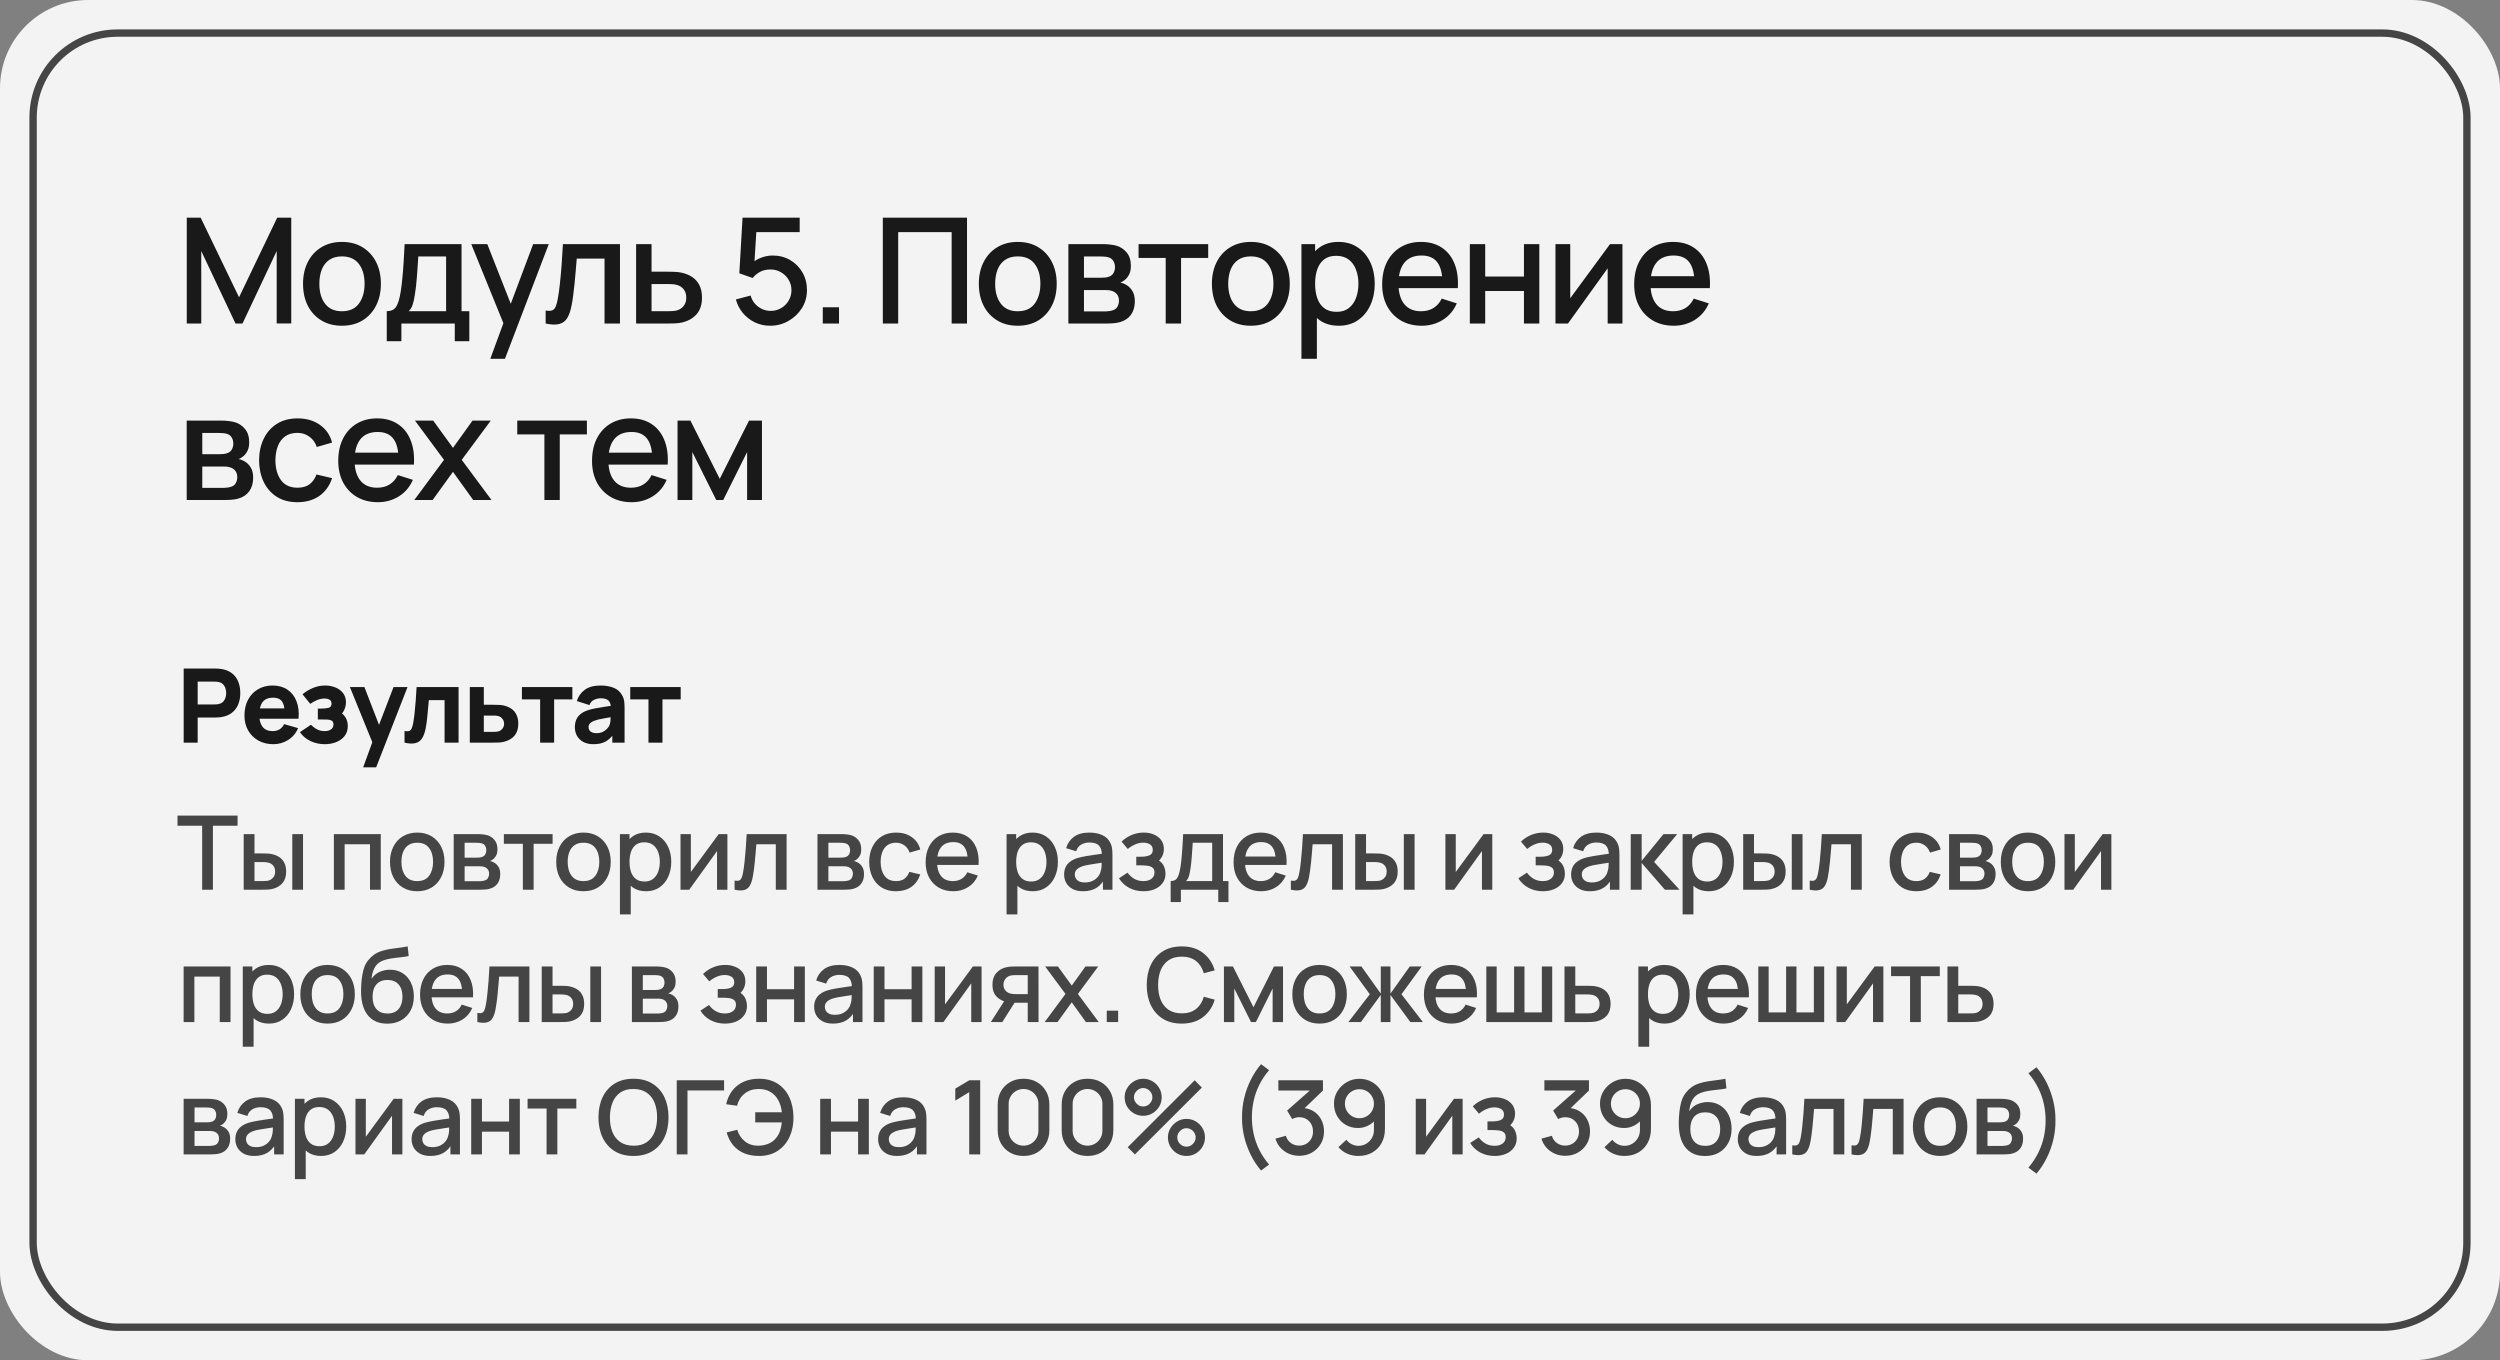<?xml version="1.0" encoding="UTF-8"?> <svg xmlns="http://www.w3.org/2000/svg" width="340" height="185" viewBox="0 0 340 185" fill="none"><rect x="0" y="0" width="340" height="185" fill="#808080" stroke="none"/><rect width="340" height="185" rx="12" fill="#F3F3F3"></rect><rect x="4" y="4" width="332" height="177" rx="12" fill="#F3F3F3"></rect><rect x="4.5" y="4.5" width="331" height="176" rx="11.5" stroke="#191919" stroke-opacity="0.8"></rect><path d="M25.4 44V29.6H27.29L32.51 40.43L37.7 29.6H39.61V43.99H37.63V34.14L32.98 44H32.03L27.37 34.14V44H25.4ZM46.502 44.3C45.422 44.3 44.485 44.057 43.692 43.57C42.898 43.083 42.285 42.413 41.852 41.56C41.425 40.7 41.212 39.71 41.212 38.59C41.212 37.463 41.432 36.473 41.872 35.62C42.312 34.76 42.928 34.093 43.722 33.62C44.515 33.14 45.442 32.9 46.502 32.9C47.582 32.9 48.518 33.143 49.312 33.63C50.105 34.117 50.718 34.787 51.152 35.64C51.585 36.493 51.802 37.477 51.802 38.59C51.802 39.717 51.582 40.71 51.142 41.57C50.708 42.423 50.095 43.093 49.302 43.58C48.508 44.06 47.575 44.3 46.502 44.3ZM46.502 42.33C47.535 42.33 48.305 41.983 48.812 41.29C49.325 40.59 49.582 39.69 49.582 38.59C49.582 37.463 49.322 36.563 48.802 35.89C48.288 35.21 47.522 34.87 46.502 34.87C45.802 34.87 45.225 35.03 44.772 35.35C44.318 35.663 43.982 36.1 43.762 36.66C43.542 37.213 43.432 37.857 43.432 38.59C43.432 39.723 43.692 40.63 44.212 41.31C44.732 41.99 45.495 42.33 46.502 42.33ZM52.599 46.4V42.32C53.193 42.32 53.616 42.123 53.869 41.73C54.129 41.33 54.336 40.653 54.489 39.7C54.583 39.12 54.659 38.503 54.719 37.85C54.786 37.197 54.843 36.49 54.889 35.73C54.936 34.963 54.983 34.12 55.029 33.2H62.769V42.32H63.829V46.4H61.849V44H54.589V46.4H52.599ZM55.589 42.32H60.669V34.88H56.889C56.863 35.32 56.833 35.773 56.799 36.24C56.773 36.707 56.739 37.17 56.699 37.63C56.666 38.09 56.626 38.53 56.579 38.95C56.533 39.37 56.479 39.75 56.419 40.09C56.339 40.617 56.243 41.057 56.129 41.41C56.023 41.763 55.843 42.067 55.589 42.32ZM66.681 48.8L68.771 43.11L68.801 44.79L64.091 33.2H66.271L69.791 42.15H69.151L72.511 33.2H74.631L68.671 48.8H66.681ZM74.207 44V42.23C74.607 42.303 74.91 42.293 75.117 42.2C75.33 42.1 75.487 41.92 75.587 41.66C75.694 41.4 75.784 41.063 75.857 40.65C75.97 40.043 76.067 39.353 76.147 38.58C76.234 37.8 76.31 36.957 76.377 36.05C76.444 35.143 76.504 34.193 76.557 33.2H84.317V44H82.217V35.17H78.437C78.397 35.697 78.35 36.257 78.297 36.85C78.25 37.437 78.197 38.02 78.137 38.6C78.077 39.18 78.014 39.723 77.947 40.23C77.88 40.737 77.81 41.17 77.737 41.53C77.604 42.25 77.407 42.823 77.147 43.25C76.894 43.67 76.534 43.94 76.067 44.06C75.6 44.187 74.98 44.167 74.207 44ZM86.511 44V33.2H88.611V36.95H90.741C91.048 36.95 91.374 36.957 91.721 36.97C92.074 36.983 92.378 37.017 92.631 37.07C93.211 37.19 93.711 37.39 94.131 37.67C94.558 37.95 94.888 38.323 95.121 38.79C95.354 39.25 95.471 39.817 95.471 40.49C95.471 41.43 95.224 42.18 94.731 42.74C94.244 43.293 93.584 43.667 92.751 43.86C92.484 43.92 92.168 43.96 91.801 43.98C91.441 43.993 91.111 44 90.811 44H86.511ZM88.611 42.32H90.931C91.098 42.32 91.288 42.313 91.501 42.3C91.714 42.287 91.911 42.257 92.091 42.21C92.411 42.117 92.698 41.927 92.951 41.64C93.204 41.353 93.331 40.97 93.331 40.49C93.331 39.997 93.204 39.603 92.951 39.31C92.704 39.017 92.391 38.827 92.011 38.74C91.831 38.693 91.648 38.663 91.461 38.65C91.274 38.637 91.098 38.63 90.931 38.63H88.611V42.32ZM104.747 44.3C104.007 44.3 103.317 44.15 102.677 43.85C102.044 43.543 101.501 43.123 101.047 42.59C100.594 42.05 100.271 41.43 100.077 40.73L102.087 40.19C102.201 40.617 102.394 40.987 102.667 41.3C102.947 41.613 103.274 41.857 103.647 42.03C104.021 42.197 104.407 42.28 104.807 42.28C105.334 42.28 105.811 42.153 106.237 41.9C106.671 41.647 107.011 41.307 107.257 40.88C107.511 40.453 107.637 39.983 107.637 39.47C107.637 38.943 107.507 38.467 107.247 38.04C106.994 37.613 106.651 37.277 106.217 37.03C105.791 36.777 105.321 36.65 104.807 36.65C104.221 36.65 103.724 36.767 103.317 37C102.911 37.233 102.594 37.503 102.367 37.81L100.547 37.17L100.987 29.6H108.757V31.57H102.057L102.907 30.78L102.557 36.45L102.147 35.92C102.527 35.54 102.981 35.25 103.507 35.05C104.034 34.85 104.557 34.75 105.077 34.75C105.971 34.75 106.767 34.957 107.467 35.37C108.174 35.783 108.731 36.347 109.137 37.06C109.544 37.767 109.747 38.57 109.747 39.47C109.747 40.363 109.517 41.177 109.057 41.91C108.597 42.637 107.987 43.217 107.227 43.65C106.467 44.083 105.641 44.3 104.747 44.3ZM111.897 44V41.79H114.107V44H111.897ZM120.064 44V29.6H131.514V44H129.424V31.57H122.154V44H120.064ZM138.412 44.3C137.332 44.3 136.395 44.057 135.602 43.57C134.809 43.083 134.195 42.413 133.762 41.56C133.335 40.7 133.122 39.71 133.122 38.59C133.122 37.463 133.342 36.473 133.782 35.62C134.222 34.76 134.839 34.093 135.632 33.62C136.425 33.14 137.352 32.9 138.412 32.9C139.492 32.9 140.429 33.143 141.222 33.63C142.015 34.117 142.629 34.787 143.062 35.64C143.495 36.493 143.712 37.477 143.712 38.59C143.712 39.717 143.492 40.71 143.052 41.57C142.619 42.423 142.005 43.093 141.212 43.58C140.419 44.06 139.485 44.3 138.412 44.3ZM138.412 42.33C139.445 42.33 140.215 41.983 140.722 41.29C141.235 40.59 141.492 39.69 141.492 38.59C141.492 37.463 141.232 36.563 140.712 35.89C140.199 35.21 139.432 34.87 138.412 34.87C137.712 34.87 137.135 35.03 136.682 35.35C136.229 35.663 135.892 36.1 135.672 36.66C135.452 37.213 135.342 37.857 135.342 38.59C135.342 39.723 135.602 40.63 136.122 41.31C136.642 41.99 137.405 42.33 138.412 42.33ZM145.299 44V33.2H150.049C150.363 33.2 150.676 33.22 150.989 33.26C151.303 33.293 151.579 33.343 151.819 33.41C152.366 33.563 152.833 33.87 153.219 34.33C153.606 34.783 153.799 35.39 153.799 36.15C153.799 36.583 153.733 36.95 153.599 37.25C153.466 37.543 153.283 37.797 153.049 38.01C152.943 38.103 152.829 38.187 152.709 38.26C152.589 38.333 152.469 38.39 152.349 38.43C152.596 38.47 152.839 38.557 153.079 38.69C153.446 38.883 153.746 39.163 153.979 39.53C154.219 39.89 154.339 40.373 154.339 40.98C154.339 41.707 154.163 42.317 153.809 42.81C153.456 43.297 152.956 43.63 152.309 43.81C152.056 43.883 151.769 43.933 151.449 43.96C151.136 43.987 150.823 44 150.509 44H145.299ZM147.419 42.35H150.379C150.519 42.35 150.679 42.337 150.859 42.31C151.039 42.283 151.199 42.247 151.339 42.2C151.639 42.107 151.853 41.937 151.979 41.69C152.113 41.443 152.179 41.18 152.179 40.9C152.179 40.52 152.079 40.217 151.879 39.99C151.679 39.757 151.426 39.607 151.119 39.54C150.986 39.493 150.839 39.467 150.679 39.46C150.519 39.453 150.383 39.45 150.269 39.45H147.419V42.35ZM147.419 37.77H149.759C149.953 37.77 150.149 37.76 150.349 37.74C150.549 37.713 150.723 37.67 150.869 37.61C151.129 37.51 151.323 37.343 151.449 37.11C151.576 36.87 151.639 36.61 151.639 36.33C151.639 36.023 151.569 35.75 151.429 35.51C151.289 35.27 151.079 35.103 150.799 35.01C150.606 34.943 150.383 34.907 150.129 34.9C149.883 34.887 149.726 34.88 149.659 34.88H147.419V37.77ZM158.535 44V35.08H154.845V33.2H164.315V35.08H160.625V44H158.535ZM170.108 44.3C169.028 44.3 168.091 44.057 167.298 43.57C166.505 43.083 165.891 42.413 165.458 41.56C165.031 40.7 164.818 39.71 164.818 38.59C164.818 37.463 165.038 36.473 165.478 35.62C165.918 34.76 166.535 34.093 167.328 33.62C168.121 33.14 169.048 32.9 170.108 32.9C171.188 32.9 172.125 33.143 172.918 33.63C173.711 34.117 174.325 34.787 174.758 35.64C175.191 36.493 175.408 37.477 175.408 38.59C175.408 39.717 175.188 40.71 174.748 41.57C174.315 42.423 173.701 43.093 172.908 43.58C172.115 44.06 171.181 44.3 170.108 44.3ZM170.108 42.33C171.141 42.33 171.911 41.983 172.418 41.29C172.931 40.59 173.188 39.69 173.188 38.59C173.188 37.463 172.928 36.563 172.408 35.89C171.895 35.21 171.128 34.87 170.108 34.87C169.408 34.87 168.831 35.03 168.378 35.35C167.925 35.663 167.588 36.1 167.368 36.66C167.148 37.213 167.038 37.857 167.038 38.59C167.038 39.723 167.298 40.63 167.818 41.31C168.338 41.99 169.101 42.33 170.108 42.33ZM182.075 44.3C181.042 44.3 180.175 44.05 179.475 43.55C178.775 43.043 178.245 42.36 177.885 41.5C177.525 40.64 177.345 39.67 177.345 38.59C177.345 37.51 177.522 36.54 177.875 35.68C178.235 34.82 178.762 34.143 179.455 33.65C180.155 33.15 181.015 32.9 182.035 32.9C183.049 32.9 183.922 33.15 184.655 33.65C185.395 34.143 185.965 34.82 186.365 35.68C186.765 36.533 186.965 37.503 186.965 38.59C186.965 39.67 186.765 40.643 186.365 41.51C185.972 42.37 185.409 43.05 184.675 43.55C183.949 44.05 183.082 44.3 182.075 44.3ZM176.995 48.8V33.2H178.855V40.97H179.095V48.8H176.995ZM181.785 42.41C182.452 42.41 183.002 42.24 183.435 41.9C183.875 41.56 184.202 41.103 184.415 40.53C184.635 39.95 184.745 39.303 184.745 38.59C184.745 37.883 184.635 37.243 184.415 36.67C184.202 36.097 183.872 35.64 183.425 35.3C182.979 34.96 182.409 34.79 181.715 34.79C181.062 34.79 180.522 34.95 180.095 35.27C179.675 35.59 179.362 36.037 179.155 36.61C178.955 37.183 178.855 37.843 178.855 38.59C178.855 39.337 178.955 39.997 179.155 40.57C179.355 41.143 179.672 41.593 180.105 41.92C180.539 42.247 181.099 42.41 181.785 42.41ZM193.363 44.3C192.29 44.3 191.347 44.067 190.533 43.6C189.727 43.127 189.097 42.47 188.643 41.63C188.197 40.783 187.973 39.803 187.973 38.69C187.973 37.51 188.193 36.487 188.633 35.62C189.08 34.753 189.7 34.083 190.493 33.61C191.287 33.137 192.21 32.9 193.263 32.9C194.363 32.9 195.3 33.157 196.073 33.67C196.847 34.177 197.423 34.9 197.803 35.84C198.19 36.78 198.343 37.897 198.263 39.19H196.173V38.43C196.16 37.177 195.92 36.25 195.453 35.65C194.993 35.05 194.29 34.75 193.343 34.75C192.297 34.75 191.51 35.08 190.983 35.74C190.457 36.4 190.193 37.353 190.193 38.6C190.193 39.787 190.457 40.707 190.983 41.36C191.51 42.007 192.27 42.33 193.263 42.33C193.917 42.33 194.48 42.183 194.953 41.89C195.433 41.59 195.807 41.163 196.073 40.61L198.123 41.26C197.703 42.227 197.067 42.977 196.213 43.51C195.36 44.037 194.41 44.3 193.363 44.3ZM189.513 39.19V37.56H197.223V39.19H189.513ZM199.897 44V33.2H201.987V37.61H207.257V33.2H209.347V44H207.257V39.58H201.987V44H199.897ZM220.653 33.2V44H218.643V36.49L213.243 44H211.543V33.2H213.553V40.56L218.963 33.2H220.653ZM227.638 44.3C226.564 44.3 225.621 44.067 224.808 43.6C224.001 43.127 223.371 42.47 222.918 41.63C222.471 40.783 222.248 39.803 222.248 38.69C222.248 37.51 222.468 36.487 222.908 35.62C223.354 34.753 223.974 34.083 224.768 33.61C225.561 33.137 226.484 32.9 227.538 32.9C228.638 32.9 229.574 33.157 230.348 33.67C231.121 34.177 231.698 34.9 232.078 35.84C232.464 36.78 232.618 37.897 232.538 39.19H230.448V38.43C230.434 37.177 230.194 36.25 229.728 35.65C229.268 35.05 228.564 34.75 227.618 34.75C226.571 34.75 225.784 35.08 225.258 35.74C224.731 36.4 224.468 37.353 224.468 38.6C224.468 39.787 224.731 40.707 225.258 41.36C225.784 42.007 226.544 42.33 227.538 42.33C228.191 42.33 228.754 42.183 229.228 41.89C229.708 41.59 230.081 41.163 230.348 40.61L232.398 41.26C231.978 42.227 231.341 42.977 230.488 43.51C229.634 44.037 228.684 44.3 227.638 44.3ZM223.788 39.19V37.56H231.498V39.19H223.788ZM25.39 68V57.2H30.14C30.453 57.2 30.767 57.22 31.08 57.26C31.393 57.293 31.67 57.343 31.91 57.41C32.457 57.563 32.923 57.87 33.31 58.33C33.697 58.783 33.89 59.39 33.89 60.15C33.89 60.583 33.823 60.95 33.69 61.25C33.557 61.543 33.373 61.797 33.14 62.01C33.033 62.103 32.92 62.187 32.8 62.26C32.68 62.333 32.56 62.39 32.44 62.43C32.687 62.47 32.93 62.557 33.17 62.69C33.537 62.883 33.837 63.163 34.07 63.53C34.31 63.89 34.43 64.373 34.43 64.98C34.43 65.707 34.253 66.317 33.9 66.81C33.547 67.297 33.047 67.63 32.4 67.81C32.147 67.883 31.86 67.933 31.54 67.96C31.227 67.987 30.913 68 30.6 68H25.39ZM27.51 66.35H30.47C30.61 66.35 30.77 66.337 30.95 66.31C31.13 66.283 31.29 66.247 31.43 66.2C31.73 66.107 31.943 65.937 32.07 65.69C32.203 65.443 32.27 65.18 32.27 64.9C32.27 64.52 32.17 64.217 31.97 63.99C31.77 63.757 31.517 63.607 31.21 63.54C31.077 63.493 30.93 63.467 30.77 63.46C30.61 63.453 30.473 63.45 30.36 63.45H27.51V66.35ZM27.51 61.77H29.85C30.043 61.77 30.24 61.76 30.44 61.74C30.64 61.713 30.813 61.67 30.96 61.61C31.22 61.51 31.413 61.343 31.54 61.11C31.667 60.87 31.73 60.61 31.73 60.33C31.73 60.023 31.66 59.75 31.52 59.51C31.38 59.27 31.17 59.103 30.89 59.01C30.697 58.943 30.473 58.907 30.22 58.9C29.973 58.887 29.817 58.88 29.75 58.88H27.51V61.77ZM40.455 68.3C39.349 68.3 38.408 68.053 37.635 67.56C36.862 67.067 36.269 66.39 35.855 65.53C35.449 64.67 35.242 63.693 35.235 62.6C35.242 61.487 35.455 60.503 35.875 59.65C36.295 58.79 36.895 58.117 37.675 57.63C38.455 57.143 39.392 56.9 40.485 56.9C41.665 56.9 42.672 57.193 43.505 57.78C44.345 58.367 44.898 59.17 45.165 60.19L43.085 60.79C42.879 60.183 42.538 59.713 42.065 59.38C41.599 59.04 41.062 58.87 40.455 58.87C39.769 58.87 39.205 59.033 38.765 59.36C38.325 59.68 37.998 60.12 37.785 60.68C37.572 61.24 37.462 61.88 37.455 62.6C37.462 63.713 37.715 64.613 38.215 65.3C38.722 65.987 39.468 66.33 40.455 66.33C41.129 66.33 41.672 66.177 42.085 65.87C42.505 65.557 42.825 65.11 43.045 64.53L45.165 65.03C44.812 66.083 44.228 66.893 43.415 67.46C42.602 68.02 41.615 68.3 40.455 68.3ZM51.392 68.3C50.319 68.3 49.376 68.067 48.562 67.6C47.756 67.127 47.126 66.47 46.672 65.63C46.226 64.783 46.002 63.803 46.002 62.69C46.002 61.51 46.222 60.487 46.662 59.62C47.109 58.753 47.729 58.083 48.522 57.61C49.316 57.137 50.239 56.9 51.292 56.9C52.392 56.9 53.329 57.157 54.102 57.67C54.876 58.177 55.452 58.9 55.832 59.84C56.219 60.78 56.372 61.897 56.292 63.19H54.202V62.43C54.189 61.177 53.949 60.25 53.482 59.65C53.022 59.05 52.319 58.75 51.372 58.75C50.326 58.75 49.539 59.08 49.012 59.74C48.486 60.4 48.222 61.353 48.222 62.6C48.222 63.787 48.486 64.707 49.012 65.36C49.539 66.007 50.299 66.33 51.292 66.33C51.946 66.33 52.509 66.183 52.982 65.89C53.462 65.59 53.836 65.163 54.102 64.61L56.152 65.26C55.732 66.227 55.096 66.977 54.242 67.51C53.389 68.037 52.439 68.3 51.392 68.3ZM47.542 63.19V61.56H55.252V63.19H47.542ZM56.345 68L60.385 62.54L56.435 57.2H58.915L61.605 60.91L64.265 57.2H66.745L62.795 62.54L66.845 68H64.355L61.605 64.17L58.835 68H56.345ZM74.038 68V59.08H70.348V57.2H79.818V59.08H76.128V68H74.038ZM85.906 68.3C84.833 68.3 83.89 68.067 83.076 67.6C82.27 67.127 81.64 66.47 81.186 65.63C80.74 64.783 80.516 63.803 80.516 62.69C80.516 61.51 80.736 60.487 81.176 59.62C81.623 58.753 82.243 58.083 83.036 57.61C83.83 57.137 84.753 56.9 85.806 56.9C86.906 56.9 87.843 57.157 88.616 57.67C89.39 58.177 89.966 58.9 90.346 59.84C90.733 60.78 90.886 61.897 90.806 63.19H88.716V62.43C88.703 61.177 88.463 60.25 87.996 59.65C87.536 59.05 86.833 58.75 85.886 58.75C84.84 58.75 84.053 59.08 83.526 59.74C83 60.4 82.736 61.353 82.736 62.6C82.736 63.787 83 64.707 83.526 65.36C84.053 66.007 84.813 66.33 85.806 66.33C86.46 66.33 87.023 66.183 87.496 65.89C87.976 65.59 88.35 65.163 88.616 64.61L90.666 65.26C90.246 66.227 89.61 66.977 88.756 67.51C87.903 68.037 86.953 68.3 85.906 68.3ZM82.056 63.19V61.56H89.766V63.19H82.056ZM92.147 68V57.2H93.897L97.887 65.12L101.867 57.2H103.627V68H101.607V61.48L98.357 68H97.407L94.157 61.48V68H92.147Z" fill="#191919"></path><path d="M24.98 101V90.92H29.236C29.334 90.92 29.465 90.925 29.628 90.934C29.796 90.939 29.945 90.953 30.076 90.976C30.678 91.069 31.17 91.268 31.553 91.571C31.94 91.874 32.225 92.257 32.407 92.719C32.589 93.176 32.68 93.687 32.68 94.252C32.68 94.817 32.587 95.33 32.4 95.792C32.218 96.249 31.933 96.63 31.546 96.933C31.163 97.236 30.673 97.435 30.076 97.528C29.945 97.547 29.796 97.561 29.628 97.57C29.46 97.579 29.329 97.584 29.236 97.584H26.884V101H24.98ZM26.884 95.806H29.152C29.25 95.806 29.357 95.801 29.474 95.792C29.591 95.783 29.698 95.764 29.796 95.736C30.053 95.666 30.251 95.549 30.391 95.386C30.531 95.218 30.627 95.034 30.678 94.833C30.734 94.628 30.762 94.434 30.762 94.252C30.762 94.07 30.734 93.879 30.678 93.678C30.627 93.473 30.531 93.288 30.391 93.125C30.251 92.957 30.053 92.838 29.796 92.768C29.698 92.74 29.591 92.721 29.474 92.712C29.357 92.703 29.25 92.698 29.152 92.698H26.884V95.806ZM37.179 101.21C36.405 101.21 35.721 101.044 35.129 100.713C34.541 100.377 34.078 99.917 33.742 99.334C33.411 98.746 33.245 98.074 33.245 97.318C33.245 96.492 33.409 95.773 33.736 95.162C34.062 94.551 34.513 94.077 35.087 93.741C35.66 93.4 36.321 93.23 37.068 93.23C37.861 93.23 38.535 93.417 39.09 93.79C39.646 94.163 40.056 94.688 40.322 95.365C40.589 96.042 40.682 96.837 40.602 97.752H38.719V97.052C38.719 96.282 38.596 95.729 38.349 95.393C38.106 95.052 37.707 94.882 37.151 94.882C36.503 94.882 36.025 95.08 35.717 95.477C35.413 95.869 35.261 96.45 35.261 97.22C35.261 97.925 35.413 98.471 35.717 98.858C36.025 99.241 36.475 99.432 37.068 99.432C37.441 99.432 37.761 99.35 38.026 99.187C38.292 99.024 38.495 98.788 38.636 98.48L40.539 99.026C40.255 99.717 39.804 100.253 39.188 100.636C38.577 101.019 37.907 101.21 37.179 101.21ZM34.673 97.752V96.338H39.685V97.752H34.673ZM44.164 101.21C43.459 101.21 42.806 101.065 42.204 100.776C41.606 100.482 41.135 100.081 40.79 99.572L42.288 98.564C42.554 98.835 42.838 99.047 43.142 99.201C43.45 99.355 43.786 99.432 44.15 99.432C44.528 99.432 44.822 99.35 45.032 99.187C45.246 99.024 45.354 98.807 45.354 98.536C45.354 98.275 45.267 98.097 45.095 98.004C44.927 97.911 44.712 97.862 44.451 97.857C44.194 97.852 43.935 97.85 43.674 97.85H43.226V96.366H43.674C44.066 96.366 44.399 96.333 44.675 96.268C44.95 96.198 45.088 96.007 45.088 95.694C45.088 95.433 44.992 95.251 44.801 95.148C44.609 95.045 44.388 94.994 44.136 94.994C43.8 94.994 43.461 95.066 43.121 95.211C42.78 95.356 42.47 95.526 42.19 95.722L41.14 94.42C41.569 94.061 42.045 93.774 42.568 93.559C43.095 93.34 43.646 93.23 44.22 93.23C44.705 93.23 45.162 93.314 45.592 93.482C46.026 93.65 46.376 93.904 46.642 94.245C46.912 94.581 47.048 95.003 47.048 95.512C47.048 95.839 46.982 96.158 46.852 96.471C46.721 96.784 46.497 97.094 46.18 97.402L46.166 96.8C46.399 96.921 46.6 97.078 46.768 97.269C46.94 97.456 47.071 97.673 47.16 97.92C47.253 98.167 47.3 98.438 47.3 98.732C47.3 99.273 47.155 99.728 46.866 100.097C46.576 100.466 46.194 100.743 45.718 100.93C45.242 101.117 44.724 101.21 44.164 101.21ZM49.391 104.36L50.847 100.356L50.875 101.532L47.585 93.44H49.559L51.771 99.166H51.323L53.521 93.44H55.425L51.155 104.36H49.391ZM55.016 101V99.418C55.291 99.469 55.504 99.467 55.653 99.411C55.802 99.35 55.914 99.234 55.989 99.061C56.068 98.884 56.136 98.643 56.192 98.34C56.267 97.939 56.332 97.47 56.388 96.933C56.449 96.396 56.5 95.829 56.542 95.232C56.584 94.63 56.621 94.033 56.654 93.44H62.366V101H60.462V95.218H58.32C58.301 95.461 58.276 95.75 58.243 96.086C58.215 96.422 58.182 96.772 58.145 97.136C58.112 97.495 58.075 97.841 58.033 98.172C57.991 98.499 57.947 98.779 57.9 99.012C57.788 99.605 57.622 100.071 57.403 100.412C57.184 100.753 56.883 100.97 56.5 101.063C56.117 101.161 55.623 101.14 55.016 101ZM63.895 101V93.44H65.799V95.848H67.017C67.227 95.848 67.472 95.853 67.752 95.862C68.032 95.871 68.263 95.895 68.445 95.932C68.889 96.03 69.262 96.186 69.565 96.401C69.869 96.616 70.097 96.893 70.251 97.234C70.41 97.57 70.489 97.971 70.489 98.438C70.489 99.11 70.314 99.651 69.964 100.062C69.619 100.468 69.117 100.748 68.459 100.902C68.277 100.944 68.044 100.972 67.759 100.986C67.475 100.995 67.227 101 67.017 101H63.895ZM65.799 99.53H67.227C67.311 99.53 67.405 99.525 67.507 99.516C67.61 99.507 67.713 99.488 67.815 99.46C68.011 99.404 68.184 99.28 68.333 99.089C68.483 98.898 68.557 98.681 68.557 98.438C68.557 98.172 68.48 97.946 68.326 97.759C68.172 97.568 67.993 97.444 67.787 97.388C67.689 97.36 67.591 97.341 67.493 97.332C67.395 97.323 67.307 97.318 67.227 97.318H65.799V99.53ZM73.458 101V95.12H70.98V93.44H77.84V95.12H75.362V101H73.458ZM80.701 101.21C80.159 101.21 79.7 101.107 79.322 100.902C78.948 100.692 78.663 100.414 78.468 100.069C78.276 99.719 78.18 99.334 78.18 98.914C78.18 98.564 78.234 98.244 78.341 97.955C78.449 97.666 78.621 97.411 78.859 97.192C79.102 96.968 79.427 96.781 79.832 96.632C80.112 96.529 80.446 96.438 80.834 96.359C81.221 96.28 81.659 96.205 82.15 96.135C82.639 96.06 83.178 95.979 83.766 95.89L83.081 96.268C83.081 95.82 82.973 95.491 82.758 95.281C82.544 95.071 82.184 94.966 81.68 94.966C81.4 94.966 81.109 95.034 80.805 95.169C80.502 95.304 80.29 95.545 80.168 95.89L78.447 95.344C78.638 94.719 78.997 94.21 79.525 93.818C80.052 93.426 80.77 93.23 81.68 93.23C82.348 93.23 82.941 93.333 83.459 93.538C83.977 93.743 84.368 94.098 84.635 94.602C84.784 94.882 84.873 95.162 84.9 95.442C84.928 95.722 84.942 96.035 84.942 96.38V101H83.276V99.446L83.514 99.768C83.146 100.277 82.747 100.645 82.317 100.874C81.893 101.098 81.354 101.21 80.701 101.21ZM81.106 99.712C81.457 99.712 81.751 99.651 81.989 99.53C82.231 99.404 82.422 99.262 82.562 99.103C82.707 98.944 82.805 98.811 82.856 98.704C82.954 98.499 83.01 98.261 83.025 97.99C83.043 97.715 83.052 97.486 83.052 97.304L83.612 97.444C83.048 97.537 82.591 97.617 82.24 97.682C81.891 97.743 81.608 97.799 81.394 97.85C81.179 97.901 80.99 97.957 80.826 98.018C80.64 98.093 80.488 98.174 80.371 98.263C80.26 98.347 80.175 98.44 80.12 98.543C80.068 98.646 80.043 98.76 80.043 98.886C80.043 99.059 80.085 99.208 80.168 99.334C80.257 99.455 80.381 99.549 80.54 99.614C80.698 99.679 80.887 99.712 81.106 99.712ZM88.191 101V95.12H85.713V93.44H92.573V95.12H90.095V101H88.191Z" fill="#191919"></path><path opacity="0.8" d="M27.493 121V112.299H24.14V110.92H32.309V112.299H28.956V121H27.493ZM33.142 121V113.44H34.612V116.065H35.606C35.821 116.065 36.052 116.07 36.299 116.079C36.547 116.088 36.757 116.112 36.929 116.149C37.335 116.233 37.688 116.373 37.986 116.569C38.285 116.765 38.514 117.026 38.672 117.353C38.836 117.675 38.917 118.072 38.917 118.543C38.917 119.201 38.747 119.726 38.406 120.118C38.066 120.505 37.604 120.767 37.02 120.902C36.834 120.944 36.612 120.972 36.355 120.986C36.103 120.995 35.87 121 35.655 121H33.142ZM34.612 119.824H35.739C35.861 119.824 35.996 119.819 36.145 119.81C36.295 119.801 36.432 119.78 36.558 119.747C36.778 119.682 36.976 119.549 37.153 119.348C37.331 119.147 37.419 118.879 37.419 118.543C37.419 118.198 37.331 117.922 37.153 117.717C36.981 117.512 36.761 117.379 36.495 117.318C36.374 117.285 36.246 117.264 36.11 117.255C35.98 117.246 35.856 117.241 35.739 117.241H34.612V119.824ZM39.75 121V113.44H41.213V121H39.75ZM45.406 121V113.44H51.783V121H50.32V114.819H46.869V121H45.406ZM56.743 121.21C55.987 121.21 55.331 121.04 54.776 120.699C54.22 120.358 53.791 119.889 53.488 119.292C53.189 118.69 53.04 117.997 53.04 117.213C53.04 116.424 53.194 115.731 53.502 115.134C53.81 114.532 54.241 114.065 54.797 113.734C55.352 113.398 56.001 113.23 56.743 113.23C57.499 113.23 58.154 113.4 58.71 113.741C59.265 114.082 59.694 114.551 59.998 115.148C60.301 115.745 60.453 116.434 60.453 117.213C60.453 118.002 60.299 118.697 59.991 119.299C59.687 119.896 59.258 120.365 58.703 120.706C58.147 121.042 57.494 121.21 56.743 121.21ZM56.743 119.831C57.466 119.831 58.005 119.588 58.36 119.103C58.719 118.613 58.899 117.983 58.899 117.213C58.899 116.424 58.717 115.794 58.353 115.323C57.993 114.847 57.457 114.609 56.743 114.609C56.253 114.609 55.849 114.721 55.532 114.945C55.214 115.164 54.979 115.47 54.825 115.862C54.671 116.249 54.594 116.7 54.594 117.213C54.594 118.006 54.776 118.641 55.14 119.117C55.504 119.593 56.038 119.831 56.743 119.831ZM61.704 121V113.44H65.029C65.248 113.44 65.468 113.454 65.687 113.482C65.906 113.505 66.1 113.54 66.268 113.587C66.65 113.694 66.977 113.909 67.248 114.231C67.519 114.548 67.654 114.973 67.654 115.505C67.654 115.808 67.607 116.065 67.514 116.275C67.421 116.48 67.292 116.658 67.129 116.807C67.054 116.872 66.975 116.931 66.891 116.982C66.807 117.033 66.723 117.073 66.639 117.101C66.811 117.129 66.982 117.19 67.15 117.283C67.406 117.418 67.617 117.614 67.78 117.871C67.948 118.123 68.032 118.461 68.032 118.886C68.032 119.395 67.908 119.822 67.661 120.167C67.413 120.508 67.064 120.741 66.611 120.867C66.433 120.918 66.233 120.953 66.009 120.972C65.79 120.991 65.57 121 65.351 121H61.704ZM63.188 119.845H65.26C65.358 119.845 65.47 119.836 65.596 119.817C65.722 119.798 65.834 119.773 65.932 119.74C66.142 119.675 66.291 119.556 66.38 119.383C66.473 119.21 66.52 119.026 66.52 118.83C66.52 118.564 66.45 118.352 66.31 118.193C66.17 118.03 65.993 117.925 65.778 117.878C65.684 117.845 65.582 117.827 65.47 117.822C65.358 117.817 65.262 117.815 65.183 117.815H63.188V119.845ZM63.188 116.639H64.826C64.961 116.639 65.099 116.632 65.239 116.618C65.379 116.599 65.5 116.569 65.603 116.527C65.785 116.457 65.92 116.34 66.009 116.177C66.097 116.009 66.142 115.827 66.142 115.631C66.142 115.416 66.093 115.225 65.995 115.057C65.897 114.889 65.75 114.772 65.554 114.707C65.418 114.66 65.262 114.635 65.085 114.63C64.912 114.621 64.802 114.616 64.756 114.616H63.188V116.639ZM71.109 121V114.756H68.525V113.44H75.154V114.756H72.572V121H71.109ZM79.35 121.21C78.594 121.21 77.938 121.04 77.383 120.699C76.828 120.358 76.398 119.889 76.095 119.292C75.796 118.69 75.647 117.997 75.647 117.213C75.647 116.424 75.801 115.731 76.109 115.134C76.417 114.532 76.849 114.065 77.404 113.734C77.959 113.398 78.608 113.23 79.35 113.23C80.106 113.23 80.761 113.4 81.317 113.741C81.872 114.082 82.302 114.551 82.605 115.148C82.908 115.745 83.06 116.434 83.06 117.213C83.06 118.002 82.906 118.697 82.598 119.299C82.294 119.896 81.865 120.365 81.31 120.706C80.754 121.042 80.101 121.21 79.35 121.21ZM79.35 119.831C80.073 119.831 80.612 119.588 80.967 119.103C81.326 118.613 81.506 117.983 81.506 117.213C81.506 116.424 81.324 115.794 80.96 115.323C80.6 114.847 80.064 114.609 79.35 114.609C78.86 114.609 78.456 114.721 78.139 114.945C77.822 115.164 77.586 115.47 77.432 115.862C77.278 116.249 77.201 116.7 77.201 117.213C77.201 118.006 77.383 118.641 77.747 119.117C78.111 119.593 78.645 119.831 79.35 119.831ZM87.867 121.21C87.144 121.21 86.537 121.035 86.047 120.685C85.557 120.33 85.186 119.852 84.934 119.25C84.682 118.648 84.556 117.969 84.556 117.213C84.556 116.457 84.68 115.778 84.927 115.176C85.179 114.574 85.548 114.1 86.033 113.755C86.523 113.405 87.125 113.23 87.839 113.23C88.549 113.23 89.16 113.405 89.673 113.755C90.191 114.1 90.59 114.574 90.87 115.176C91.15 115.773 91.29 116.452 91.29 117.213C91.29 117.969 91.15 118.65 90.87 119.257C90.595 119.859 90.201 120.335 89.687 120.685C89.178 121.035 88.572 121.21 87.867 121.21ZM84.311 124.36V113.44H85.613V118.879H85.781V124.36H84.311ZM87.664 119.887C88.131 119.887 88.516 119.768 88.819 119.53C89.127 119.292 89.356 118.972 89.505 118.571C89.659 118.165 89.736 117.712 89.736 117.213C89.736 116.718 89.659 116.27 89.505 115.869C89.356 115.468 89.125 115.148 88.812 114.91C88.499 114.672 88.1 114.553 87.615 114.553C87.158 114.553 86.78 114.665 86.481 114.889C86.187 115.113 85.968 115.426 85.823 115.827C85.683 116.228 85.613 116.69 85.613 117.213C85.613 117.736 85.683 118.198 85.823 118.599C85.963 119 86.185 119.315 86.488 119.544C86.791 119.773 87.183 119.887 87.664 119.887ZM98.926 113.44V121H97.519V115.743L93.739 121H92.549V113.44H93.956V118.592L97.743 113.44H98.926ZM99.902 121V119.761C100.182 119.812 100.394 119.805 100.539 119.74C100.688 119.67 100.798 119.544 100.868 119.362C100.943 119.18 101.006 118.944 101.057 118.655C101.136 118.23 101.204 117.747 101.26 117.206C101.321 116.66 101.374 116.07 101.421 115.435C101.468 114.8 101.51 114.135 101.547 113.44H106.979V121H105.509V114.819H102.863C102.835 115.188 102.802 115.58 102.765 115.995C102.732 116.406 102.695 116.814 102.653 117.22C102.611 117.626 102.567 118.006 102.52 118.361C102.473 118.716 102.424 119.019 102.373 119.271C102.28 119.775 102.142 120.176 101.96 120.475C101.783 120.769 101.531 120.958 101.204 121.042C100.877 121.131 100.443 121.117 99.902 121ZM111.177 121V113.44H114.502C114.722 113.44 114.941 113.454 115.16 113.482C115.38 113.505 115.573 113.54 115.741 113.587C116.124 113.694 116.451 113.909 116.721 114.231C116.992 114.548 117.127 114.973 117.127 115.505C117.127 115.808 117.081 116.065 116.987 116.275C116.894 116.48 116.766 116.658 116.602 116.807C116.528 116.872 116.448 116.931 116.364 116.982C116.28 117.033 116.196 117.073 116.112 117.101C116.285 117.129 116.455 117.19 116.623 117.283C116.88 117.418 117.09 117.614 117.253 117.871C117.421 118.123 117.505 118.461 117.505 118.886C117.505 119.395 117.382 119.822 117.134 120.167C116.887 120.508 116.537 120.741 116.084 120.867C115.907 120.918 115.706 120.953 115.482 120.972C115.263 120.991 115.044 121 114.824 121H111.177ZM112.661 119.845H114.733C114.831 119.845 114.943 119.836 115.069 119.817C115.195 119.798 115.307 119.773 115.405 119.74C115.615 119.675 115.765 119.556 115.853 119.383C115.947 119.21 115.993 119.026 115.993 118.83C115.993 118.564 115.923 118.352 115.783 118.193C115.643 118.03 115.466 117.925 115.251 117.878C115.158 117.845 115.055 117.827 114.943 117.822C114.831 117.817 114.736 117.815 114.656 117.815H112.661V119.845ZM112.661 116.639H114.299C114.435 116.639 114.572 116.632 114.712 116.618C114.852 116.599 114.974 116.569 115.076 116.527C115.258 116.457 115.394 116.34 115.482 116.177C115.571 116.009 115.615 115.827 115.615 115.631C115.615 115.416 115.566 115.225 115.468 115.057C115.37 114.889 115.223 114.772 115.027 114.707C114.892 114.66 114.736 114.635 114.558 114.63C114.386 114.621 114.276 114.616 114.229 114.616H112.661V116.639ZM121.863 121.21C121.088 121.21 120.43 121.037 119.889 120.692C119.348 120.347 118.932 119.873 118.643 119.271C118.358 118.669 118.214 117.985 118.209 117.22C118.214 116.441 118.363 115.752 118.657 115.155C118.951 114.553 119.371 114.082 119.917 113.741C120.463 113.4 121.119 113.23 121.884 113.23C122.71 113.23 123.415 113.435 123.998 113.846C124.586 114.257 124.973 114.819 125.16 115.533L123.704 115.953C123.559 115.528 123.321 115.199 122.99 114.966C122.663 114.728 122.288 114.609 121.863 114.609C121.382 114.609 120.988 114.723 120.68 114.952C120.372 115.176 120.143 115.484 119.994 115.876C119.845 116.268 119.768 116.716 119.763 117.22C119.768 117.999 119.945 118.629 120.295 119.11C120.65 119.591 121.172 119.831 121.863 119.831C122.334 119.831 122.715 119.724 123.004 119.509C123.298 119.29 123.522 118.977 123.676 118.571L125.16 118.921C124.913 119.658 124.504 120.225 123.935 120.622C123.366 121.014 122.675 121.21 121.863 121.21ZM129.659 121.21C128.908 121.21 128.247 121.047 127.678 120.72C127.113 120.389 126.672 119.929 126.355 119.341C126.042 118.748 125.886 118.062 125.886 117.283C125.886 116.457 126.04 115.741 126.348 115.134C126.661 114.527 127.095 114.058 127.65 113.727C128.205 113.396 128.852 113.23 129.589 113.23C130.359 113.23 131.015 113.41 131.556 113.769C132.097 114.124 132.501 114.63 132.767 115.288C133.038 115.946 133.145 116.728 133.089 117.633H131.626V117.101C131.617 116.224 131.449 115.575 131.122 115.155C130.8 114.735 130.308 114.525 129.645 114.525C128.912 114.525 128.362 114.756 127.993 115.218C127.624 115.68 127.44 116.347 127.44 117.22C127.44 118.051 127.624 118.695 127.993 119.152C128.362 119.605 128.894 119.831 129.589 119.831C130.046 119.831 130.441 119.728 130.772 119.523C131.108 119.313 131.369 119.014 131.556 118.627L132.991 119.082C132.697 119.759 132.251 120.284 131.654 120.657C131.057 121.026 130.392 121.21 129.659 121.21ZM126.964 117.633V116.492H132.361V117.633H126.964ZM140.451 121.21C139.728 121.21 139.121 121.035 138.631 120.685C138.141 120.33 137.77 119.852 137.518 119.25C137.266 118.648 137.14 117.969 137.14 117.213C137.14 116.457 137.264 115.778 137.511 115.176C137.763 114.574 138.132 114.1 138.617 113.755C139.107 113.405 139.709 113.23 140.423 113.23C141.133 113.23 141.744 113.405 142.257 113.755C142.775 114.1 143.174 114.574 143.454 115.176C143.734 115.773 143.874 116.452 143.874 117.213C143.874 117.969 143.734 118.65 143.454 119.257C143.179 119.859 142.785 120.335 142.271 120.685C141.763 121.035 141.156 121.21 140.451 121.21ZM136.895 124.36V113.44H138.197V118.879H138.365V124.36H136.895ZM140.248 119.887C140.715 119.887 141.1 119.768 141.403 119.53C141.711 119.292 141.94 118.972 142.089 118.571C142.243 118.165 142.32 117.712 142.32 117.213C142.32 116.718 142.243 116.27 142.089 115.869C141.94 115.468 141.709 115.148 141.396 114.91C141.084 114.672 140.685 114.553 140.199 114.553C139.742 114.553 139.364 114.665 139.065 114.889C138.771 115.113 138.552 115.426 138.407 115.827C138.267 116.228 138.197 116.69 138.197 117.213C138.197 117.736 138.267 118.198 138.407 118.599C138.547 119 138.769 119.315 139.072 119.544C139.376 119.773 139.768 119.887 140.248 119.887ZM147.275 121.21C146.715 121.21 146.246 121.107 145.868 120.902C145.49 120.692 145.203 120.417 145.007 120.076C144.816 119.731 144.72 119.353 144.72 118.942C144.72 118.559 144.788 118.223 144.923 117.934C145.058 117.645 145.259 117.4 145.525 117.199C145.791 116.994 146.118 116.828 146.505 116.702C146.841 116.604 147.221 116.518 147.646 116.443C148.071 116.368 148.516 116.298 148.983 116.233C149.454 116.168 149.921 116.102 150.383 116.037L149.851 116.331C149.86 115.738 149.734 115.3 149.473 115.015C149.216 114.726 148.773 114.581 148.143 114.581C147.746 114.581 147.382 114.674 147.051 114.861C146.72 115.043 146.489 115.346 146.358 115.771L144.993 115.351C145.18 114.702 145.534 114.187 146.057 113.804C146.584 113.421 147.284 113.23 148.157 113.23C148.834 113.23 149.422 113.347 149.921 113.58C150.425 113.809 150.794 114.173 151.027 114.672C151.148 114.919 151.223 115.181 151.251 115.456C151.279 115.731 151.293 116.028 151.293 116.345V121H149.998V119.271L150.25 119.495C149.937 120.074 149.538 120.505 149.053 120.79C148.572 121.07 147.98 121.21 147.275 121.21ZM147.534 120.013C147.949 120.013 148.306 119.941 148.605 119.796C148.904 119.647 149.144 119.458 149.326 119.229C149.508 119 149.627 118.762 149.683 118.515C149.762 118.291 149.807 118.039 149.816 117.759C149.83 117.479 149.837 117.255 149.837 117.087L150.313 117.262C149.851 117.332 149.431 117.395 149.053 117.451C148.675 117.507 148.332 117.563 148.024 117.619C147.721 117.67 147.45 117.733 147.212 117.808C147.011 117.878 146.832 117.962 146.673 118.06C146.519 118.158 146.395 118.277 146.302 118.417C146.213 118.557 146.169 118.727 146.169 118.928C146.169 119.124 146.218 119.306 146.316 119.474C146.414 119.637 146.563 119.768 146.764 119.866C146.965 119.964 147.221 120.013 147.534 120.013ZM155.526 121.21C154.793 121.21 154.135 121.054 153.552 120.741C152.973 120.428 152.516 119.997 152.18 119.446L153.342 118.683C153.612 119.047 153.925 119.329 154.28 119.53C154.639 119.731 155.043 119.831 155.491 119.831C155.957 119.831 156.326 119.726 156.597 119.516C156.872 119.301 157.01 119.014 157.01 118.655C157.01 118.37 156.93 118.16 156.772 118.025C156.618 117.885 156.403 117.794 156.128 117.752C155.857 117.71 155.549 117.689 155.204 117.689H154.532V116.513H155.204C155.661 116.513 156.037 116.45 156.331 116.324C156.629 116.193 156.779 115.948 156.779 115.589C156.779 115.239 156.65 114.987 156.394 114.833C156.142 114.679 155.841 114.602 155.491 114.602C155.099 114.602 154.718 114.686 154.35 114.854C153.981 115.017 153.659 115.22 153.384 115.463L152.53 114.462C152.931 114.075 153.388 113.774 153.902 113.559C154.42 113.34 154.975 113.23 155.568 113.23C156.053 113.23 156.501 113.316 156.912 113.489C157.327 113.657 157.658 113.907 157.906 114.238C158.158 114.569 158.284 114.978 158.284 115.463C158.284 115.841 158.2 116.186 158.032 116.499C157.864 116.812 157.607 117.096 157.262 117.353L157.22 116.856C157.504 116.945 157.742 117.087 157.934 117.283C158.125 117.479 158.267 117.71 158.361 117.976C158.459 118.237 158.508 118.515 158.508 118.809C158.508 119.318 158.372 119.752 158.102 120.111C157.836 120.47 157.476 120.743 157.024 120.93C156.571 121.117 156.072 121.21 155.526 121.21ZM159.209 122.68V119.824C159.625 119.824 159.921 119.686 160.098 119.411C160.28 119.131 160.425 118.657 160.532 117.99C160.598 117.584 160.651 117.152 160.693 116.695C160.74 116.238 160.78 115.743 160.812 115.211C160.845 114.674 160.878 114.084 160.91 113.44H166.328V119.824H167.07V122.68H165.684V121H160.602V122.68H159.209ZM161.302 119.824H164.858V114.616H162.212C162.194 114.924 162.173 115.241 162.149 115.568C162.131 115.895 162.107 116.219 162.079 116.541C162.056 116.863 162.028 117.171 161.995 117.465C161.963 117.759 161.925 118.025 161.883 118.263C161.827 118.632 161.76 118.94 161.68 119.187C161.606 119.434 161.48 119.647 161.302 119.824ZM171.538 121.21C170.786 121.21 170.126 121.047 169.557 120.72C168.992 120.389 168.551 119.929 168.234 119.341C167.921 118.748 167.765 118.062 167.765 117.283C167.765 116.457 167.919 115.741 168.227 115.134C168.539 114.527 168.973 114.058 169.529 113.727C170.084 113.396 170.73 113.23 171.468 113.23C172.238 113.23 172.893 113.41 173.435 113.769C173.976 114.124 174.38 114.63 174.646 115.288C174.916 115.946 175.024 116.728 174.968 117.633H173.505V117.101C173.495 116.224 173.327 115.575 173.001 115.155C172.679 114.735 172.186 114.525 171.524 114.525C170.791 114.525 170.24 114.756 169.872 115.218C169.503 115.68 169.319 116.347 169.319 117.22C169.319 118.051 169.503 118.695 169.872 119.152C170.24 119.605 170.772 119.831 171.468 119.831C171.925 119.831 172.319 119.728 172.651 119.523C172.987 119.313 173.248 119.014 173.435 118.627L174.87 119.082C174.576 119.759 174.13 120.284 173.533 120.657C172.935 121.026 172.27 121.21 171.538 121.21ZM168.843 117.633V116.492H174.24V117.633H168.843ZM175.558 121V119.761C175.838 119.812 176.051 119.805 176.195 119.74C176.345 119.67 176.454 119.544 176.524 119.362C176.599 119.18 176.662 118.944 176.713 118.655C176.793 118.23 176.86 117.747 176.916 117.206C176.977 116.66 177.031 116.07 177.077 115.435C177.124 114.8 177.166 114.135 177.203 113.44H182.635V121H181.165V114.819H178.519C178.491 115.188 178.459 115.58 178.421 115.995C178.389 116.406 178.351 116.814 178.309 117.22C178.267 117.626 178.223 118.006 178.176 118.361C178.13 118.716 178.081 119.019 178.029 119.271C177.936 119.775 177.798 120.176 177.616 120.475C177.439 120.769 177.187 120.958 176.86 121.042C176.534 121.131 176.1 121.117 175.558 121ZM184.311 121V113.44H185.781V116.065H186.775C186.99 116.065 187.221 116.07 187.468 116.079C187.715 116.088 187.925 116.112 188.098 116.149C188.504 116.233 188.856 116.373 189.155 116.569C189.454 116.765 189.682 117.026 189.841 117.353C190.004 117.675 190.086 118.072 190.086 118.543C190.086 119.201 189.916 119.726 189.575 120.118C189.234 120.505 188.772 120.767 188.189 120.902C188.002 120.944 187.781 120.972 187.524 120.986C187.272 120.995 187.039 121 186.824 121H184.311ZM185.781 119.824H186.908C187.029 119.824 187.165 119.819 187.314 119.81C187.463 119.801 187.601 119.78 187.727 119.747C187.946 119.682 188.145 119.549 188.322 119.348C188.499 119.147 188.588 118.879 188.588 118.543C188.588 118.198 188.499 117.922 188.322 117.717C188.149 117.512 187.93 117.379 187.664 117.318C187.543 117.285 187.414 117.264 187.279 117.255C187.148 117.246 187.025 117.241 186.908 117.241H185.781V119.824ZM190.919 121V113.44H192.382V121H190.919ZM202.952 113.44V121H201.545V115.743L197.765 121H196.575V113.44H197.982V118.592L201.769 113.44H202.952ZM209.846 121.21C209.114 121.21 208.456 121.054 207.872 120.741C207.294 120.428 206.836 119.997 206.5 119.446L207.662 118.683C207.933 119.047 208.246 119.329 208.6 119.53C208.96 119.731 209.363 119.831 209.811 119.831C210.278 119.831 210.647 119.726 210.917 119.516C211.193 119.301 211.33 119.014 211.33 118.655C211.33 118.37 211.251 118.16 211.092 118.025C210.938 117.885 210.724 117.794 210.448 117.752C210.178 117.71 209.87 117.689 209.524 117.689H208.852V116.513H209.524C209.982 116.513 210.357 116.45 210.651 116.324C210.95 116.193 211.099 115.948 211.099 115.589C211.099 115.239 210.971 114.987 210.714 114.833C210.462 114.679 210.161 114.602 209.811 114.602C209.419 114.602 209.039 114.686 208.67 114.854C208.302 115.017 207.98 115.22 207.704 115.463L206.85 114.462C207.252 114.075 207.709 113.774 208.222 113.559C208.74 113.34 209.296 113.23 209.888 113.23C210.374 113.23 210.822 113.316 211.232 113.489C211.648 113.657 211.979 113.907 212.226 114.238C212.478 114.569 212.604 114.978 212.604 115.463C212.604 115.841 212.52 116.186 212.352 116.499C212.184 116.812 211.928 117.096 211.582 117.353L211.54 116.856C211.825 116.945 212.063 117.087 212.254 117.283C212.446 117.479 212.588 117.71 212.681 117.976C212.779 118.237 212.828 118.515 212.828 118.809C212.828 119.318 212.693 119.752 212.422 120.111C212.156 120.47 211.797 120.743 211.344 120.93C210.892 121.117 210.392 121.21 209.846 121.21ZM216.225 121.21C215.665 121.21 215.196 121.107 214.818 120.902C214.44 120.692 214.153 120.417 213.957 120.076C213.766 119.731 213.67 119.353 213.67 118.942C213.67 118.559 213.738 118.223 213.873 117.934C214.008 117.645 214.209 117.4 214.475 117.199C214.741 116.994 215.068 116.828 215.455 116.702C215.791 116.604 216.171 116.518 216.596 116.443C217.021 116.368 217.466 116.298 217.933 116.233C218.404 116.168 218.871 116.102 219.333 116.037L218.801 116.331C218.81 115.738 218.684 115.3 218.423 115.015C218.166 114.726 217.723 114.581 217.093 114.581C216.696 114.581 216.332 114.674 216.001 114.861C215.67 115.043 215.439 115.346 215.308 115.771L213.943 115.351C214.13 114.702 214.484 114.187 215.007 113.804C215.534 113.421 216.234 113.23 217.107 113.23C217.784 113.23 218.372 113.347 218.871 113.58C219.375 113.809 219.744 114.173 219.977 114.672C220.098 114.919 220.173 115.181 220.201 115.456C220.229 115.731 220.243 116.028 220.243 116.345V121H218.948V119.271L219.2 119.495C218.887 120.074 218.488 120.505 218.003 120.79C217.522 121.07 216.93 121.21 216.225 121.21ZM216.484 120.013C216.899 120.013 217.256 119.941 217.555 119.796C217.854 119.647 218.094 119.458 218.276 119.229C218.458 119 218.577 118.762 218.633 118.515C218.712 118.291 218.757 118.039 218.766 117.759C218.78 117.479 218.787 117.255 218.787 117.087L219.263 117.262C218.801 117.332 218.381 117.395 218.003 117.451C217.625 117.507 217.282 117.563 216.974 117.619C216.671 117.67 216.4 117.733 216.162 117.808C215.961 117.878 215.782 117.962 215.623 118.06C215.469 118.158 215.345 118.277 215.252 118.417C215.163 118.557 215.119 118.727 215.119 118.928C215.119 119.124 215.168 119.306 215.266 119.474C215.364 119.637 215.513 119.768 215.714 119.866C215.915 119.964 216.171 120.013 216.484 120.013ZM221.774 121L221.781 113.44H223.265V117.08L226.233 113.44H228.095L224.959 117.22L228.417 121H226.429L223.265 117.36V121H221.774ZM232.391 121.21C231.668 121.21 231.061 121.035 230.571 120.685C230.081 120.33 229.71 119.852 229.458 119.25C229.206 118.648 229.08 117.969 229.08 117.213C229.08 116.457 229.204 115.778 229.451 115.176C229.703 114.574 230.072 114.1 230.557 113.755C231.047 113.405 231.649 113.23 232.363 113.23C233.073 113.23 233.684 113.405 234.197 113.755C234.715 114.1 235.114 114.574 235.394 115.176C235.674 115.773 235.814 116.452 235.814 117.213C235.814 117.969 235.674 118.65 235.394 119.257C235.119 119.859 234.725 120.335 234.211 120.685C233.703 121.035 233.096 121.21 232.391 121.21ZM228.835 124.36V113.44H230.137V118.879H230.305V124.36H228.835ZM232.188 119.887C232.655 119.887 233.04 119.768 233.343 119.53C233.651 119.292 233.88 118.972 234.029 118.571C234.183 118.165 234.26 117.712 234.26 117.213C234.26 116.718 234.183 116.27 234.029 115.869C233.88 115.468 233.649 115.148 233.336 114.91C233.024 114.672 232.625 114.553 232.139 114.553C231.682 114.553 231.304 114.665 231.005 114.889C230.711 115.113 230.492 115.426 230.347 115.827C230.207 116.228 230.137 116.69 230.137 117.213C230.137 117.736 230.207 118.198 230.347 118.599C230.487 119 230.709 119.315 231.012 119.544C231.316 119.773 231.708 119.887 232.188 119.887ZM237.073 121V113.44H238.543V116.065H239.537C239.752 116.065 239.983 116.07 240.23 116.079C240.477 116.088 240.687 116.112 240.86 116.149C241.266 116.233 241.618 116.373 241.917 116.569C242.216 116.765 242.444 117.026 242.603 117.353C242.766 117.675 242.848 118.072 242.848 118.543C242.848 119.201 242.678 119.726 242.337 120.118C241.996 120.505 241.534 120.767 240.951 120.902C240.764 120.944 240.543 120.972 240.286 120.986C240.034 120.995 239.801 121 239.586 121H237.073ZM238.543 119.824H239.67C239.791 119.824 239.927 119.819 240.076 119.81C240.225 119.801 240.363 119.78 240.489 119.747C240.708 119.682 240.907 119.549 241.084 119.348C241.261 119.147 241.35 118.879 241.35 118.543C241.35 118.198 241.261 117.922 241.084 117.717C240.911 117.512 240.692 117.379 240.426 117.318C240.305 117.285 240.176 117.264 240.041 117.255C239.91 117.246 239.787 117.241 239.67 117.241H238.543V119.824ZM243.681 121V113.44H245.144V121H243.681ZM246.121 121V119.761C246.401 119.812 246.614 119.805 246.758 119.74C246.908 119.67 247.017 119.544 247.087 119.362C247.162 119.18 247.225 118.944 247.276 118.655C247.356 118.23 247.423 117.747 247.479 117.206C247.54 116.66 247.594 116.07 247.64 115.435C247.687 114.8 247.729 114.135 247.766 113.44H253.198V121H251.728V114.819H249.082C249.054 115.188 249.022 115.58 248.984 115.995C248.952 116.406 248.914 116.814 248.872 117.22C248.83 117.626 248.786 118.006 248.739 118.361C248.693 118.716 248.644 119.019 248.592 119.271C248.499 119.775 248.361 120.176 248.179 120.475C248.002 120.769 247.75 120.958 247.423 121.042C247.097 121.131 246.663 121.117 246.121 121ZM260.638 121.21C259.863 121.21 259.205 121.037 258.664 120.692C258.123 120.347 257.707 119.873 257.418 119.271C257.133 118.669 256.989 117.985 256.984 117.22C256.989 116.441 257.138 115.752 257.432 115.155C257.726 114.553 258.146 114.082 258.692 113.741C259.238 113.4 259.894 113.23 260.659 113.23C261.485 113.23 262.19 113.435 262.773 113.846C263.361 114.257 263.748 114.819 263.935 115.533L262.479 115.953C262.334 115.528 262.096 115.199 261.765 114.966C261.438 114.728 261.063 114.609 260.638 114.609C260.157 114.609 259.763 114.723 259.455 114.952C259.147 115.176 258.918 115.484 258.769 115.876C258.62 116.268 258.543 116.716 258.538 117.22C258.543 117.999 258.72 118.629 259.07 119.11C259.425 119.591 259.947 119.831 260.638 119.831C261.109 119.831 261.49 119.724 261.779 119.509C262.073 119.29 262.297 118.977 262.451 118.571L263.935 118.921C263.688 119.658 263.279 120.225 262.71 120.622C262.141 121.014 261.45 121.21 260.638 121.21ZM265.074 121V113.44H268.399C268.618 113.44 268.838 113.454 269.057 113.482C269.276 113.505 269.47 113.54 269.638 113.587C270.021 113.694 270.347 113.909 270.618 114.231C270.889 114.548 271.024 114.973 271.024 115.505C271.024 115.808 270.977 116.065 270.884 116.275C270.791 116.48 270.662 116.658 270.499 116.807C270.424 116.872 270.345 116.931 270.261 116.982C270.177 117.033 270.093 117.073 270.009 117.101C270.182 117.129 270.352 117.19 270.52 117.283C270.777 117.418 270.987 117.614 271.15 117.871C271.318 118.123 271.402 118.461 271.402 118.886C271.402 119.395 271.278 119.822 271.031 120.167C270.784 120.508 270.434 120.741 269.981 120.867C269.804 120.918 269.603 120.953 269.379 120.972C269.16 120.991 268.94 121 268.721 121H265.074ZM266.558 119.845H268.63C268.728 119.845 268.84 119.836 268.966 119.817C269.092 119.798 269.204 119.773 269.302 119.74C269.512 119.675 269.661 119.556 269.75 119.383C269.843 119.21 269.89 119.026 269.89 118.83C269.89 118.564 269.82 118.352 269.68 118.193C269.54 118.03 269.363 117.925 269.148 117.878C269.055 117.845 268.952 117.827 268.84 117.822C268.728 117.817 268.632 117.815 268.553 117.815H266.558V119.845ZM266.558 116.639H268.196C268.331 116.639 268.469 116.632 268.609 116.618C268.749 116.599 268.87 116.569 268.973 116.527C269.155 116.457 269.29 116.34 269.379 116.177C269.468 116.009 269.512 115.827 269.512 115.631C269.512 115.416 269.463 115.225 269.365 115.057C269.267 114.889 269.12 114.772 268.924 114.707C268.789 114.66 268.632 114.635 268.455 114.63C268.282 114.621 268.173 114.616 268.126 114.616H266.558V116.639ZM275.809 121.21C275.053 121.21 274.397 121.04 273.842 120.699C273.286 120.358 272.857 119.889 272.554 119.292C272.255 118.69 272.106 117.997 272.106 117.213C272.106 116.424 272.26 115.731 272.568 115.134C272.876 114.532 273.307 114.065 273.863 113.734C274.418 113.398 275.067 113.23 275.809 113.23C276.565 113.23 277.22 113.4 277.776 113.741C278.331 114.082 278.76 114.551 279.064 115.148C279.367 115.745 279.519 116.434 279.519 117.213C279.519 118.002 279.365 118.697 279.057 119.299C278.753 119.896 278.324 120.365 277.769 120.706C277.213 121.042 276.56 121.21 275.809 121.21ZM275.809 119.831C276.532 119.831 277.071 119.588 277.426 119.103C277.785 118.613 277.965 117.983 277.965 117.213C277.965 116.424 277.783 115.794 277.419 115.323C277.059 114.847 276.523 114.609 275.809 114.609C275.319 114.609 274.915 114.721 274.598 114.945C274.28 115.164 274.045 115.47 273.891 115.862C273.737 116.249 273.66 116.7 273.66 117.213C273.66 118.006 273.842 118.641 274.206 119.117C274.57 119.593 275.104 119.831 275.809 119.831ZM287.147 113.44V121H285.74V115.743L281.96 121H280.77V113.44H282.177V118.592L285.964 113.44H287.147ZM24.973 139V131.44H31.35V139H29.887V132.819H26.436V139H24.973ZM36.575 139.21C35.852 139.21 35.245 139.035 34.755 138.685C34.265 138.33 33.894 137.852 33.642 137.25C33.39 136.648 33.264 135.969 33.264 135.213C33.264 134.457 33.388 133.778 33.635 133.176C33.887 132.574 34.256 132.1 34.741 131.755C35.231 131.405 35.833 131.23 36.547 131.23C37.257 131.23 37.868 131.405 38.381 131.755C38.899 132.1 39.298 132.574 39.578 133.176C39.858 133.773 39.998 134.452 39.998 135.213C39.998 135.969 39.858 136.65 39.578 137.257C39.303 137.859 38.908 138.335 38.395 138.685C37.886 139.035 37.28 139.21 36.575 139.21ZM33.019 142.36V131.44H34.321V136.879H34.489V142.36H33.019ZM36.372 137.887C36.839 137.887 37.224 137.768 37.527 137.53C37.835 137.292 38.064 136.972 38.213 136.571C38.367 136.165 38.444 135.712 38.444 135.213C38.444 134.718 38.367 134.27 38.213 133.869C38.064 133.468 37.833 133.148 37.52 132.91C37.208 132.672 36.809 132.553 36.323 132.553C35.866 132.553 35.488 132.665 35.189 132.889C34.895 133.113 34.676 133.426 34.531 133.827C34.391 134.228 34.321 134.69 34.321 135.213C34.321 135.736 34.391 136.198 34.531 136.599C34.671 137 34.893 137.315 35.196 137.544C35.499 137.773 35.892 137.887 36.372 137.887ZM44.547 139.21C43.791 139.21 43.135 139.04 42.58 138.699C42.024 138.358 41.595 137.889 41.292 137.292C40.993 136.69 40.844 135.997 40.844 135.213C40.844 134.424 40.998 133.731 41.306 133.134C41.614 132.532 42.045 132.065 42.601 131.734C43.156 131.398 43.805 131.23 44.547 131.23C45.303 131.23 45.958 131.4 46.514 131.741C47.069 132.082 47.498 132.551 47.802 133.148C48.105 133.745 48.257 134.434 48.257 135.213C48.257 136.002 48.103 136.697 47.795 137.299C47.491 137.896 47.062 138.365 46.507 138.706C45.951 139.042 45.298 139.21 44.547 139.21ZM44.547 137.831C45.27 137.831 45.809 137.588 46.164 137.103C46.523 136.613 46.703 135.983 46.703 135.213C46.703 134.424 46.521 133.794 46.157 133.323C45.797 132.847 45.261 132.609 44.547 132.609C44.057 132.609 43.653 132.721 43.336 132.945C43.018 133.164 42.783 133.47 42.629 133.862C42.475 134.249 42.398 134.7 42.398 135.213C42.398 136.006 42.58 136.641 42.944 137.117C43.308 137.593 43.842 137.831 44.547 137.831ZM52.623 139.217C51.904 139.212 51.293 139.056 50.789 138.748C50.285 138.44 49.891 137.997 49.606 137.418C49.326 136.835 49.163 136.132 49.116 135.311C49.093 134.914 49.095 134.476 49.123 133.995C49.151 133.51 49.202 133.041 49.277 132.588C49.356 132.135 49.457 131.757 49.578 131.454C49.713 131.118 49.898 130.81 50.131 130.53C50.364 130.245 50.621 130.007 50.901 129.816C51.2 129.611 51.531 129.452 51.895 129.34C52.259 129.223 52.639 129.132 53.036 129.067C53.437 129.002 53.841 128.946 54.247 128.899C54.658 128.848 55.057 128.785 55.444 128.71L55.584 130.019C55.327 130.08 55.024 130.129 54.674 130.166C54.329 130.203 53.969 130.245 53.596 130.292C53.227 130.339 52.875 130.404 52.539 130.488C52.203 130.572 51.911 130.691 51.664 130.845C51.314 131.06 51.046 131.372 50.859 131.783C50.677 132.194 50.567 132.639 50.53 133.12C50.819 132.681 51.188 132.366 51.636 132.175C52.084 131.979 52.548 131.881 53.029 131.881C53.701 131.881 54.28 132.04 54.765 132.357C55.255 132.674 55.631 133.106 55.892 133.652C56.153 134.198 56.284 134.816 56.284 135.507C56.284 136.254 56.13 136.907 55.822 137.467C55.519 138.022 55.092 138.456 54.541 138.769C53.99 139.077 53.351 139.226 52.623 139.217ZM52.7 137.838C53.372 137.838 53.878 137.63 54.219 137.215C54.564 136.8 54.737 136.247 54.737 135.556C54.737 134.847 54.56 134.289 54.205 133.883C53.85 133.477 53.349 133.274 52.7 133.274C52.042 133.274 51.538 133.477 51.188 133.883C50.843 134.289 50.67 134.847 50.67 135.556C50.67 136.275 50.845 136.835 51.195 137.236C51.545 137.637 52.047 137.838 52.7 137.838ZM60.901 139.21C60.149 139.21 59.489 139.047 58.919 138.72C58.355 138.389 57.914 137.929 57.596 137.341C57.284 136.748 57.127 136.062 57.127 135.283C57.127 134.457 57.282 133.741 57.59 133.134C57.902 132.527 58.336 132.058 58.892 131.727C59.447 131.396 60.093 131.23 60.831 131.23C61.6 131.23 62.256 131.41 62.797 131.769C63.339 132.124 63.742 132.63 64.008 133.288C64.279 133.946 64.386 134.728 64.331 135.633H62.867V135.101C62.858 134.224 62.69 133.575 62.364 133.155C62.041 132.735 61.549 132.525 60.886 132.525C60.154 132.525 59.603 132.756 59.234 133.218C58.866 133.68 58.681 134.347 58.681 135.22C58.681 136.051 58.866 136.695 59.234 137.152C59.603 137.605 60.135 137.831 60.831 137.831C61.288 137.831 61.682 137.728 62.014 137.523C62.349 137.313 62.611 137.014 62.797 136.627L64.233 137.082C63.938 137.759 63.493 138.284 62.895 138.657C62.298 139.026 61.633 139.21 60.901 139.21ZM58.206 135.633V134.492H63.602V135.633H58.206ZM64.921 139V137.761C65.201 137.812 65.413 137.805 65.558 137.74C65.707 137.67 65.817 137.544 65.887 137.362C65.962 137.18 66.025 136.944 66.076 136.655C66.155 136.23 66.223 135.747 66.279 135.206C66.34 134.66 66.393 134.07 66.44 133.435C66.487 132.8 66.529 132.135 66.566 131.44H71.998V139H70.528V132.819H67.882C67.854 133.188 67.821 133.58 67.784 133.995C67.751 134.406 67.714 134.814 67.672 135.22C67.63 135.626 67.586 136.006 67.539 136.361C67.492 136.716 67.443 137.019 67.392 137.271C67.299 137.775 67.161 138.176 66.979 138.475C66.802 138.769 66.55 138.958 66.223 139.042C65.896 139.131 65.462 139.117 64.921 139ZM73.674 139V131.44H75.144V134.065H76.138C76.353 134.065 76.584 134.07 76.831 134.079C77.078 134.088 77.288 134.112 77.461 134.149C77.867 134.233 78.219 134.373 78.518 134.569C78.817 134.765 79.045 135.026 79.204 135.353C79.367 135.675 79.449 136.072 79.449 136.543C79.449 137.201 79.278 137.726 78.938 138.118C78.597 138.505 78.135 138.767 77.552 138.902C77.365 138.944 77.144 138.972 76.887 138.986C76.635 138.995 76.401 139 76.187 139H73.674ZM75.144 137.824H76.271C76.392 137.824 76.528 137.819 76.677 137.81C76.826 137.801 76.964 137.78 77.09 137.747C77.309 137.682 77.507 137.549 77.685 137.348C77.862 137.147 77.951 136.879 77.951 136.543C77.951 136.198 77.862 135.922 77.685 135.717C77.512 135.512 77.293 135.379 77.027 135.318C76.906 135.285 76.777 135.264 76.642 135.255C76.511 135.246 76.388 135.241 76.271 135.241H75.144V137.824ZM80.282 139V131.44H81.745V139H80.282ZM85.938 139V131.44H89.263C89.482 131.44 89.702 131.454 89.921 131.482C90.14 131.505 90.334 131.54 90.502 131.587C90.885 131.694 91.211 131.909 91.482 132.231C91.753 132.548 91.888 132.973 91.888 133.505C91.888 133.808 91.841 134.065 91.748 134.275C91.655 134.48 91.526 134.658 91.363 134.807C91.288 134.872 91.209 134.931 91.125 134.982C91.041 135.033 90.957 135.073 90.873 135.101C91.046 135.129 91.216 135.19 91.384 135.283C91.641 135.418 91.851 135.614 92.014 135.871C92.182 136.123 92.266 136.461 92.266 136.886C92.266 137.395 92.142 137.822 91.895 138.167C91.648 138.508 91.298 138.741 90.845 138.867C90.668 138.918 90.467 138.953 90.243 138.972C90.024 138.991 89.804 139 89.585 139H85.938ZM87.422 137.845H89.494C89.592 137.845 89.704 137.836 89.83 137.817C89.956 137.798 90.068 137.773 90.166 137.74C90.376 137.675 90.525 137.556 90.614 137.383C90.707 137.21 90.754 137.026 90.754 136.83C90.754 136.564 90.684 136.352 90.544 136.193C90.404 136.03 90.227 135.925 90.012 135.878C89.919 135.845 89.816 135.827 89.704 135.822C89.592 135.817 89.496 135.815 89.417 135.815H87.422V137.845ZM87.422 134.639H89.06C89.195 134.639 89.333 134.632 89.473 134.618C89.613 134.599 89.734 134.569 89.837 134.527C90.019 134.457 90.154 134.34 90.243 134.177C90.332 134.009 90.376 133.827 90.376 133.631C90.376 133.416 90.327 133.225 90.229 133.057C90.131 132.889 89.984 132.772 89.788 132.707C89.653 132.66 89.496 132.635 89.319 132.63C89.146 132.621 89.037 132.616 88.99 132.616H87.422V134.639ZM98.607 139.21C97.875 139.21 97.217 139.054 96.633 138.741C96.055 138.428 95.597 137.997 95.261 137.446L96.423 136.683C96.694 137.047 97.007 137.329 97.361 137.53C97.721 137.731 98.124 137.831 98.572 137.831C99.039 137.831 99.408 137.726 99.678 137.516C99.954 137.301 100.091 137.014 100.091 136.655C100.091 136.37 100.012 136.16 99.853 136.025C99.699 135.885 99.485 135.794 99.209 135.752C98.939 135.71 98.631 135.689 98.285 135.689H97.613V134.513H98.285C98.743 134.513 99.118 134.45 99.412 134.324C99.711 134.193 99.86 133.948 99.86 133.589C99.86 133.239 99.732 132.987 99.475 132.833C99.223 132.679 98.922 132.602 98.572 132.602C98.18 132.602 97.8 132.686 97.431 132.854C97.063 133.017 96.741 133.22 96.465 133.463L95.611 132.462C96.013 132.075 96.47 131.774 96.983 131.559C97.501 131.34 98.057 131.23 98.649 131.23C99.135 131.23 99.583 131.316 99.993 131.489C100.409 131.657 100.74 131.907 100.987 132.238C101.239 132.569 101.365 132.978 101.365 133.463C101.365 133.841 101.281 134.186 101.113 134.499C100.945 134.812 100.689 135.096 100.343 135.353L100.301 134.856C100.586 134.945 100.824 135.087 101.015 135.283C101.207 135.479 101.349 135.71 101.442 135.976C101.54 136.237 101.589 136.515 101.589 136.809C101.589 137.318 101.454 137.752 101.183 138.111C100.917 138.47 100.558 138.743 100.105 138.93C99.653 139.117 99.153 139.21 98.607 139.21ZM102.844 139V131.44H104.307V134.527H107.996V131.44H109.459V139H107.996V135.906H104.307V139H102.844ZM113.278 139.21C112.718 139.21 112.249 139.107 111.871 138.902C111.493 138.692 111.206 138.417 111.01 138.076C110.819 137.731 110.723 137.353 110.723 136.942C110.723 136.559 110.791 136.223 110.926 135.934C111.062 135.645 111.262 135.4 111.528 135.199C111.794 134.994 112.121 134.828 112.508 134.702C112.844 134.604 113.225 134.518 113.649 134.443C114.074 134.368 114.52 134.298 114.986 134.233C115.458 134.168 115.924 134.102 116.386 134.037L115.854 134.331C115.864 133.738 115.738 133.3 115.476 133.015C115.22 132.726 114.776 132.581 114.146 132.581C113.75 132.581 113.386 132.674 113.054 132.861C112.723 133.043 112.492 133.346 112.361 133.771L110.996 133.351C111.183 132.702 111.538 132.187 112.06 131.804C112.588 131.421 113.288 131.23 114.16 131.23C114.837 131.23 115.425 131.347 115.924 131.58C116.428 131.809 116.797 132.173 117.03 132.672C117.152 132.919 117.226 133.181 117.254 133.456C117.282 133.731 117.296 134.028 117.296 134.345V139H116.001V137.271L116.253 137.495C115.941 138.074 115.542 138.505 115.056 138.79C114.576 139.07 113.983 139.21 113.278 139.21ZM113.537 138.013C113.953 138.013 114.31 137.941 114.608 137.796C114.907 137.647 115.147 137.458 115.329 137.229C115.511 137 115.63 136.762 115.686 136.515C115.766 136.291 115.81 136.039 115.819 135.759C115.833 135.479 115.84 135.255 115.84 135.087L116.316 135.262C115.854 135.332 115.434 135.395 115.056 135.451C114.678 135.507 114.335 135.563 114.027 135.619C113.724 135.67 113.453 135.733 113.215 135.808C113.015 135.878 112.835 135.962 112.676 136.06C112.522 136.158 112.399 136.277 112.305 136.417C112.217 136.557 112.172 136.727 112.172 136.928C112.172 137.124 112.221 137.306 112.319 137.474C112.417 137.637 112.567 137.768 112.767 137.866C112.968 137.964 113.225 138.013 113.537 138.013ZM118.827 139V131.44H120.29V134.527H123.979V131.44H125.442V139H123.979V135.906H120.29V139H118.827ZM133.496 131.44V139H132.089V133.743L128.309 139H127.119V131.44H128.526V136.592L132.313 131.44H133.496ZM139.772 139V136.375H138.274C138.096 136.375 137.884 136.368 137.637 136.354C137.394 136.34 137.165 136.314 136.951 136.277C136.386 136.174 135.915 135.929 135.537 135.542C135.159 135.15 134.97 134.611 134.97 133.925C134.97 133.262 135.147 132.73 135.502 132.329C135.861 131.923 136.316 131.662 136.867 131.545C137.105 131.489 137.347 131.459 137.595 131.454C137.847 131.445 138.059 131.44 138.232 131.44H141.235L141.242 139H139.772ZM134.753 139L136.664 136.011H138.211L136.314 139H134.753ZM138.148 135.199H139.772V132.616H138.148C138.045 132.616 137.919 132.621 137.77 132.63C137.62 132.639 137.476 132.665 137.336 132.707C137.191 132.749 137.051 132.824 136.916 132.931C136.785 133.038 136.678 133.176 136.594 133.344C136.51 133.507 136.468 133.696 136.468 133.911C136.468 134.233 136.559 134.499 136.741 134.709C136.923 134.914 137.14 135.05 137.392 135.115C137.527 135.152 137.662 135.176 137.798 135.185C137.933 135.194 138.05 135.199 138.148 135.199ZM142.078 139L144.906 135.178L142.141 131.44H143.877L145.76 134.037L147.622 131.44H149.358L146.593 135.178L149.428 139H147.685L145.76 136.319L143.821 139H142.078ZM150.519 139V137.453H152.066V139H150.519ZM160.722 139.21C159.714 139.21 158.856 138.991 158.146 138.552C157.437 138.109 156.893 137.493 156.515 136.704C156.142 135.915 155.955 135.001 155.955 133.96C155.955 132.919 156.142 132.005 156.515 131.216C156.893 130.427 157.437 129.814 158.146 129.375C158.856 128.932 159.714 128.71 160.722 128.71C161.884 128.71 162.846 129.004 163.606 129.592C164.372 130.18 164.904 130.971 165.202 131.965L163.718 132.364C163.522 131.659 163.172 131.106 162.668 130.705C162.169 130.304 161.52 130.103 160.722 130.103C160.008 130.103 159.413 130.264 158.937 130.586C158.461 130.908 158.102 131.358 157.859 131.937C157.621 132.516 157.502 133.19 157.502 133.96C157.498 134.73 157.614 135.404 157.852 135.983C158.095 136.562 158.454 137.012 158.93 137.334C159.411 137.656 160.008 137.817 160.722 137.817C161.52 137.817 162.169 137.616 162.668 137.215C163.172 136.809 163.522 136.256 163.718 135.556L165.202 135.955C164.904 136.949 164.372 137.74 163.606 138.328C162.846 138.916 161.884 139.21 160.722 139.21ZM166.455 139V131.44H167.68L170.473 136.984L173.259 131.44H174.491V139H173.077V134.436L170.802 139H170.137L167.862 134.436V139H166.455ZM179.459 139.21C178.703 139.21 178.048 139.04 177.492 138.699C176.937 138.358 176.508 137.889 176.204 137.292C175.906 136.69 175.756 135.997 175.756 135.213C175.756 134.424 175.91 133.731 176.218 133.134C176.526 132.532 176.958 132.065 177.513 131.734C178.069 131.398 178.717 131.23 179.459 131.23C180.215 131.23 180.871 131.4 181.426 131.741C181.982 132.082 182.411 132.551 182.714 133.148C183.018 133.745 183.169 134.434 183.169 135.213C183.169 136.002 183.015 136.697 182.707 137.299C182.404 137.896 181.975 138.365 181.419 138.706C180.864 139.042 180.211 139.21 179.459 139.21ZM179.459 137.831C180.183 137.831 180.722 137.588 181.076 137.103C181.436 136.613 181.615 135.983 181.615 135.213C181.615 134.424 181.433 133.794 181.069 133.323C180.71 132.847 180.173 132.609 179.459 132.609C178.969 132.609 178.566 132.721 178.248 132.945C177.931 133.164 177.695 133.47 177.541 133.862C177.387 134.249 177.31 134.7 177.31 135.213C177.31 136.006 177.492 136.641 177.856 137.117C178.22 137.593 178.755 137.831 179.459 137.831ZM183.382 139L186.294 135.22L183.543 131.44H185.153L187.785 135.129V131.44H189.101V135.129L191.733 131.44H193.35L190.599 135.22L193.511 139H191.81L189.101 135.311V139H187.785V135.311L185.083 139H183.382ZM197.426 139.21C196.675 139.21 196.015 139.047 195.445 138.72C194.881 138.389 194.44 137.929 194.122 137.341C193.81 136.748 193.653 136.062 193.653 135.283C193.653 134.457 193.807 133.741 194.115 133.134C194.428 132.527 194.862 132.058 195.417 131.727C195.973 131.396 196.619 131.23 197.356 131.23C198.126 131.23 198.782 131.41 199.323 131.769C199.865 132.124 200.268 132.63 200.534 133.288C200.805 133.946 200.912 134.728 200.856 135.633H199.393V135.101C199.384 134.224 199.216 133.575 198.889 133.155C198.567 132.735 198.075 132.525 197.412 132.525C196.68 132.525 196.129 132.756 195.76 133.218C195.392 133.68 195.207 134.347 195.207 135.22C195.207 136.051 195.392 136.695 195.76 137.152C196.129 137.605 196.661 137.831 197.356 137.831C197.814 137.831 198.208 137.728 198.539 137.523C198.875 137.313 199.137 137.014 199.323 136.627L200.758 137.082C200.464 137.759 200.019 138.284 199.421 138.657C198.824 139.026 198.159 139.21 197.426 139.21ZM194.731 135.633V134.492H200.128V135.633H194.731ZM202.14 139V131.44H203.547V137.684H205.92V131.44H207.327V137.684H209.693V131.44H211.1V139H202.14ZM212.77 139V131.44H214.24V134.065H215.731C215.946 134.065 216.174 134.07 216.417 134.079C216.664 134.088 216.877 134.112 217.054 134.149C217.46 134.233 217.81 134.373 218.104 134.569C218.403 134.765 218.634 135.026 218.797 135.353C218.96 135.675 219.042 136.072 219.042 136.543C219.042 137.201 218.869 137.726 218.524 138.118C218.183 138.505 217.721 138.767 217.138 138.902C216.951 138.944 216.73 138.972 216.473 138.986C216.221 138.995 215.99 139 215.78 139H212.77ZM214.24 137.824H215.864C215.981 137.824 216.114 137.819 216.263 137.81C216.412 137.801 216.55 137.78 216.676 137.747C216.9 137.682 217.101 137.549 217.278 137.348C217.455 137.147 217.544 136.879 217.544 136.543C217.544 136.198 217.455 135.922 217.278 135.717C217.105 135.512 216.886 135.379 216.62 135.318C216.494 135.285 216.366 135.264 216.235 135.255C216.104 135.246 215.981 135.241 215.864 135.241H214.24V137.824ZM226.375 139.21C225.652 139.21 225.045 139.035 224.555 138.685C224.065 138.33 223.694 137.852 223.442 137.25C223.19 136.648 223.064 135.969 223.064 135.213C223.064 134.457 223.188 133.778 223.435 133.176C223.687 132.574 224.056 132.1 224.541 131.755C225.031 131.405 225.633 131.23 226.347 131.23C227.057 131.23 227.668 131.405 228.181 131.755C228.699 132.1 229.098 132.574 229.378 133.176C229.658 133.773 229.798 134.452 229.798 135.213C229.798 135.969 229.658 136.65 229.378 137.257C229.103 137.859 228.709 138.335 228.195 138.685C227.687 139.035 227.08 139.21 226.375 139.21ZM222.819 142.36V131.44H224.121V136.879H224.289V142.36H222.819ZM226.172 137.887C226.639 137.887 227.024 137.768 227.327 137.53C227.635 137.292 227.864 136.972 228.013 136.571C228.167 136.165 228.244 135.712 228.244 135.213C228.244 134.718 228.167 134.27 228.013 133.869C227.864 133.468 227.633 133.148 227.32 132.91C227.008 132.672 226.609 132.553 226.123 132.553C225.666 132.553 225.288 132.665 224.989 132.889C224.695 133.113 224.476 133.426 224.331 133.827C224.191 134.228 224.121 134.69 224.121 135.213C224.121 135.736 224.191 136.198 224.331 136.599C224.471 137 224.693 137.315 224.996 137.544C225.3 137.773 225.692 137.887 226.172 137.887ZM234.417 139.21C233.665 139.21 233.005 139.047 232.436 138.72C231.871 138.389 231.43 137.929 231.113 137.341C230.8 136.748 230.644 136.062 230.644 135.283C230.644 134.457 230.798 133.741 231.106 133.134C231.418 132.527 231.852 132.058 232.408 131.727C232.963 131.396 233.609 131.23 234.347 131.23C235.117 131.23 235.772 131.41 236.314 131.769C236.855 132.124 237.259 132.63 237.525 133.288C237.795 133.946 237.903 134.728 237.847 135.633H236.384V135.101C236.374 134.224 236.206 133.575 235.88 133.155C235.558 132.735 235.065 132.525 234.403 132.525C233.67 132.525 233.119 132.756 232.751 133.218C232.382 133.68 232.198 134.347 232.198 135.22C232.198 136.051 232.382 136.695 232.751 137.152C233.119 137.605 233.651 137.831 234.347 137.831C234.804 137.831 235.198 137.728 235.53 137.523C235.866 137.313 236.127 137.014 236.314 136.627L237.749 137.082C237.455 137.759 237.009 138.284 236.412 138.657C235.814 139.026 235.149 139.21 234.417 139.21ZM231.722 135.633V134.492H237.119V135.633H231.722ZM239.13 139V131.44H240.537V137.684H242.91V131.44H244.317V137.684H246.683V131.44H248.09V139H239.13ZM256.138 131.44V139H254.731V133.743L250.951 139H249.761V131.44H251.168V136.592L254.955 131.44H256.138ZM259.767 139V132.756H257.184V131.44H263.813V132.756H261.23V139H259.767ZM264.855 139V131.44H266.325V134.065H267.816C268.03 134.065 268.259 134.07 268.502 134.079C268.749 134.088 268.961 134.112 269.139 134.149C269.545 134.233 269.895 134.373 270.189 134.569C270.487 134.765 270.718 135.026 270.882 135.353C271.045 135.675 271.127 136.072 271.127 136.543C271.127 137.201 270.954 137.726 270.609 138.118C270.268 138.505 269.806 138.767 269.223 138.902C269.036 138.944 268.814 138.972 268.558 138.986C268.306 138.995 268.075 139 267.865 139H264.855ZM266.325 137.824H267.949C268.065 137.824 268.198 137.819 268.348 137.81C268.497 137.801 268.635 137.78 268.761 137.747C268.985 137.682 269.185 137.549 269.363 137.348C269.54 137.147 269.629 136.879 269.629 136.543C269.629 136.198 269.54 135.922 269.363 135.717C269.19 135.512 268.971 135.379 268.705 135.318C268.579 135.285 268.45 135.264 268.32 135.255C268.189 135.246 268.065 135.241 267.949 135.241H266.325V137.824ZM24.973 157V149.44H28.298C28.517 149.44 28.737 149.454 28.956 149.482C29.175 149.505 29.369 149.54 29.537 149.587C29.92 149.694 30.246 149.909 30.517 150.231C30.788 150.548 30.923 150.973 30.923 151.505C30.923 151.808 30.876 152.065 30.783 152.275C30.69 152.48 30.561 152.658 30.398 152.807C30.323 152.872 30.244 152.931 30.16 152.982C30.076 153.033 29.992 153.073 29.908 153.101C30.081 153.129 30.251 153.19 30.419 153.283C30.676 153.418 30.886 153.614 31.049 153.871C31.217 154.123 31.301 154.461 31.301 154.886C31.301 155.395 31.177 155.822 30.93 156.167C30.683 156.508 30.333 156.741 29.88 156.867C29.703 156.918 29.502 156.953 29.278 156.972C29.059 156.991 28.839 157 28.62 157H24.973ZM26.457 155.845H28.529C28.627 155.845 28.739 155.836 28.865 155.817C28.991 155.798 29.103 155.773 29.201 155.74C29.411 155.675 29.56 155.556 29.649 155.383C29.742 155.21 29.789 155.026 29.789 154.83C29.789 154.564 29.719 154.352 29.579 154.193C29.439 154.03 29.262 153.925 29.047 153.878C28.954 153.845 28.851 153.827 28.739 153.822C28.627 153.817 28.531 153.815 28.452 153.815H26.457V155.845ZM26.457 152.639H28.095C28.23 152.639 28.368 152.632 28.508 152.618C28.648 152.599 28.769 152.569 28.872 152.527C29.054 152.457 29.189 152.34 29.278 152.177C29.367 152.009 29.411 151.827 29.411 151.631C29.411 151.416 29.362 151.225 29.264 151.057C29.166 150.889 29.019 150.772 28.823 150.707C28.688 150.66 28.531 150.635 28.354 150.63C28.181 150.621 28.072 150.616 28.025 150.616H26.457V152.639ZM34.56 157.21C34 157.21 33.531 157.107 33.153 156.902C32.775 156.692 32.488 156.417 32.292 156.076C32.1 155.731 32.005 155.353 32.005 154.942C32.005 154.559 32.072 154.223 32.208 153.934C32.343 153.645 32.544 153.4 32.81 153.199C33.076 152.994 33.402 152.828 33.79 152.702C34.126 152.604 34.506 152.518 34.931 152.443C35.355 152.368 35.801 152.298 36.268 152.233C36.739 152.168 37.206 152.102 37.668 152.037L37.136 152.331C37.145 151.738 37.019 151.3 36.758 151.015C36.501 150.726 36.058 150.581 35.428 150.581C35.031 150.581 34.667 150.674 34.336 150.861C34.004 151.043 33.773 151.346 33.643 151.771L32.278 151.351C32.464 150.702 32.819 150.187 33.342 149.804C33.869 149.421 34.569 149.23 35.442 149.23C36.118 149.23 36.706 149.347 37.206 149.58C37.71 149.809 38.078 150.173 38.312 150.672C38.433 150.919 38.508 151.181 38.536 151.456C38.564 151.731 38.578 152.028 38.578 152.345V157H37.283V155.271L37.535 155.495C37.222 156.074 36.823 156.505 36.338 156.79C35.857 157.07 35.264 157.21 34.56 157.21ZM34.819 156.013C35.234 156.013 35.591 155.941 35.89 155.796C36.188 155.647 36.429 155.458 36.611 155.229C36.793 155 36.912 154.762 36.968 154.515C37.047 154.291 37.091 154.039 37.101 153.759C37.115 153.479 37.122 153.255 37.122 153.087L37.598 153.262C37.136 153.332 36.716 153.395 36.338 153.451C35.96 153.507 35.617 153.563 35.309 153.619C35.005 153.67 34.735 153.733 34.497 153.808C34.296 153.878 34.116 153.962 33.958 154.06C33.804 154.158 33.68 154.277 33.587 154.417C33.498 154.557 33.454 154.727 33.454 154.928C33.454 155.124 33.503 155.306 33.601 155.474C33.699 155.637 33.848 155.768 34.049 155.866C34.249 155.964 34.506 156.013 34.819 156.013ZM43.664 157.21C42.941 157.21 42.334 157.035 41.844 156.685C41.354 156.33 40.983 155.852 40.731 155.25C40.479 154.648 40.353 153.969 40.353 153.213C40.353 152.457 40.477 151.778 40.724 151.176C40.976 150.574 41.345 150.1 41.83 149.755C42.32 149.405 42.922 149.23 43.636 149.23C44.346 149.23 44.957 149.405 45.47 149.755C45.988 150.1 46.387 150.574 46.667 151.176C46.947 151.773 47.087 152.452 47.087 153.213C47.087 153.969 46.947 154.65 46.667 155.257C46.392 155.859 45.998 156.335 45.484 156.685C44.976 157.035 44.369 157.21 43.664 157.21ZM40.108 160.36V149.44H41.41V154.879H41.578V160.36H40.108ZM43.461 155.887C43.928 155.887 44.313 155.768 44.616 155.53C44.924 155.292 45.153 154.972 45.302 154.571C45.456 154.165 45.533 153.712 45.533 153.213C45.533 152.718 45.456 152.27 45.302 151.869C45.153 151.468 44.922 151.148 44.609 150.91C44.297 150.672 43.898 150.553 43.412 150.553C42.955 150.553 42.577 150.665 42.278 150.889C41.984 151.113 41.765 151.426 41.62 151.827C41.48 152.228 41.41 152.69 41.41 153.213C41.41 153.736 41.48 154.198 41.62 154.599C41.76 155 41.982 155.315 42.285 155.544C42.589 155.773 42.981 155.887 43.461 155.887ZM54.723 149.44V157H53.316V151.743L49.536 157H48.346V149.44H49.753V154.592L53.54 149.44H54.723ZM58.534 157.21C57.974 157.21 57.505 157.107 57.127 156.902C56.749 156.692 56.462 156.417 56.266 156.076C56.075 155.731 55.979 155.353 55.979 154.942C55.979 154.559 56.047 154.223 56.182 153.934C56.317 153.645 56.518 153.4 56.784 153.199C57.05 152.994 57.377 152.828 57.764 152.702C58.1 152.604 58.48 152.518 58.905 152.443C59.33 152.368 59.775 152.298 60.242 152.233C60.713 152.168 61.18 152.102 61.642 152.037L61.11 152.331C61.119 151.738 60.993 151.3 60.732 151.015C60.475 150.726 60.032 150.581 59.402 150.581C59.005 150.581 58.641 150.674 58.31 150.861C57.979 151.043 57.748 151.346 57.617 151.771L56.252 151.351C56.439 150.702 56.793 150.187 57.316 149.804C57.843 149.421 58.543 149.23 59.416 149.23C60.093 149.23 60.681 149.347 61.18 149.58C61.684 149.809 62.053 150.173 62.286 150.672C62.407 150.919 62.482 151.181 62.51 151.456C62.538 151.731 62.552 152.028 62.552 152.345V157H61.257V155.271L61.509 155.495C61.196 156.074 60.797 156.505 60.312 156.79C59.831 157.07 59.239 157.21 58.534 157.21ZM58.793 156.013C59.208 156.013 59.565 155.941 59.864 155.796C60.163 155.647 60.403 155.458 60.585 155.229C60.767 155 60.886 154.762 60.942 154.515C61.021 154.291 61.066 154.039 61.075 153.759C61.089 153.479 61.096 153.255 61.096 153.087L61.572 153.262C61.11 153.332 60.69 153.395 60.312 153.451C59.934 153.507 59.591 153.563 59.283 153.619C58.98 153.67 58.709 153.733 58.471 153.808C58.27 153.878 58.091 153.962 57.932 154.06C57.778 154.158 57.654 154.277 57.561 154.417C57.472 154.557 57.428 154.727 57.428 154.928C57.428 155.124 57.477 155.306 57.575 155.474C57.673 155.637 57.822 155.768 58.023 155.866C58.224 155.964 58.48 156.013 58.793 156.013ZM64.083 157V149.44H65.546V152.527H69.235V149.44H70.698V157H69.235V153.906H65.546V157H64.083ZM74.335 157V150.756H71.752V149.44H78.381V150.756H75.798V157H74.335ZM86.16 157.21C85.152 157.21 84.293 156.991 83.584 156.552C82.875 156.109 82.331 155.493 81.953 154.704C81.58 153.915 81.393 153.001 81.393 151.96C81.393 150.919 81.58 150.005 81.953 149.216C82.331 148.427 82.875 147.814 83.584 147.375C84.293 146.932 85.152 146.71 86.16 146.71C87.163 146.71 88.02 146.932 88.729 147.375C89.443 147.814 89.987 148.427 90.36 149.216C90.733 150.005 90.92 150.919 90.92 151.96C90.92 153.001 90.733 153.915 90.36 154.704C89.987 155.493 89.443 156.109 88.729 156.552C88.02 156.991 87.163 157.21 86.16 157.21ZM86.16 155.817C86.874 155.826 87.467 155.67 87.938 155.348C88.414 155.021 88.771 154.569 89.009 153.99C89.247 153.407 89.366 152.73 89.366 151.96C89.366 151.19 89.247 150.518 89.009 149.944C88.771 149.365 88.414 148.915 87.938 148.593C87.467 148.271 86.874 148.108 86.16 148.103C85.446 148.094 84.851 148.25 84.375 148.572C83.904 148.894 83.549 149.347 83.311 149.93C83.073 150.513 82.952 151.19 82.947 151.96C82.942 152.73 83.059 153.404 83.297 153.983C83.535 154.557 83.892 155.005 84.368 155.327C84.849 155.649 85.446 155.812 86.16 155.817ZM92.036 157V146.92H98.476V148.299H93.499V157H92.036ZM103.23 157.21C102.488 157.21 101.82 157.091 101.228 156.853C100.64 156.61 100.14 156.251 99.73 155.775C99.324 155.299 99.023 154.711 98.827 154.011L100.262 153.647C100.462 154.305 100.815 154.835 101.319 155.236C101.827 155.633 102.436 155.826 103.146 155.817C103.636 155.808 104.098 155.714 104.532 155.537C104.966 155.355 105.323 155.075 105.603 154.697C105.841 154.389 106.011 154.062 106.114 153.717C106.221 153.372 106.291 153.015 106.324 152.646H102.712V151.267H106.331C106.265 150.637 106.1 150.084 105.834 149.608C105.572 149.132 105.215 148.761 104.763 148.495C104.315 148.224 103.776 148.094 103.146 148.103C102.399 148.112 101.771 148.322 101.263 148.733C100.754 149.139 100.411 149.69 100.234 150.385L98.757 150.175C99.009 149.074 99.524 148.222 100.304 147.62C101.088 147.013 102.063 146.71 103.23 146.71C104.21 146.71 105.047 146.932 105.743 147.375C106.438 147.814 106.97 148.427 107.339 149.216C107.712 150 107.903 150.915 107.913 151.96C107.922 152.94 107.742 153.827 107.374 154.62C107.01 155.413 106.475 156.043 105.771 156.51C105.071 156.977 104.224 157.21 103.23 157.21ZM111.547 157V149.44H113.01V152.527H116.699V149.44H118.162V157H116.699V153.906H113.01V157H111.547ZM121.981 157.21C121.421 157.21 120.952 157.107 120.574 156.902C120.196 156.692 119.909 156.417 119.713 156.076C119.522 155.731 119.426 155.353 119.426 154.942C119.426 154.559 119.494 154.223 119.629 153.934C119.764 153.645 119.965 153.4 120.231 153.199C120.497 152.994 120.824 152.828 121.211 152.702C121.547 152.604 121.927 152.518 122.352 152.443C122.777 152.368 123.222 152.298 123.689 152.233C124.16 152.168 124.627 152.102 125.089 152.037L124.557 152.331C124.566 151.738 124.44 151.3 124.179 151.015C123.922 150.726 123.479 150.581 122.849 150.581C122.452 150.581 122.088 150.674 121.757 150.861C121.426 151.043 121.195 151.346 121.064 151.771L119.699 151.351C119.886 150.702 120.24 150.187 120.763 149.804C121.29 149.421 121.99 149.23 122.863 149.23C123.54 149.23 124.128 149.347 124.627 149.58C125.131 149.809 125.5 150.173 125.733 150.672C125.854 150.919 125.929 151.181 125.957 151.456C125.985 151.731 125.999 152.028 125.999 152.345V157H124.704V155.271L124.956 155.495C124.643 156.074 124.244 156.505 123.759 156.79C123.278 157.07 122.686 157.21 121.981 157.21ZM122.24 156.013C122.655 156.013 123.012 155.941 123.311 155.796C123.61 155.647 123.85 155.458 124.032 155.229C124.214 155 124.333 154.762 124.389 154.515C124.468 154.291 124.513 154.039 124.522 153.759C124.536 153.479 124.543 153.255 124.543 153.087L125.019 153.262C124.557 153.332 124.137 153.395 123.759 153.451C123.381 153.507 123.038 153.563 122.73 153.619C122.427 153.67 122.156 153.733 121.918 153.808C121.717 153.878 121.538 153.962 121.379 154.06C121.225 154.158 121.101 154.277 121.008 154.417C120.919 154.557 120.875 154.727 120.875 154.928C120.875 155.124 120.924 155.306 121.022 155.474C121.12 155.637 121.269 155.768 121.47 155.866C121.671 155.964 121.927 156.013 122.24 156.013ZM131.816 157V148.53L129.919 149.685V148.054L131.816 146.92H133.307V157H131.816ZM139.2 157.21C138.514 157.21 137.907 157.061 137.38 156.762C136.852 156.459 136.437 156.043 136.134 155.516C135.835 154.989 135.686 154.382 135.686 153.696V150.224C135.686 149.538 135.835 148.931 136.134 148.404C136.437 147.877 136.852 147.464 137.38 147.165C137.907 146.862 138.514 146.71 139.2 146.71C139.886 146.71 140.492 146.862 141.02 147.165C141.547 147.464 141.96 147.877 142.259 148.404C142.562 148.931 142.714 149.538 142.714 150.224V153.696C142.714 154.382 142.562 154.989 142.259 155.516C141.96 156.043 141.547 156.459 141.02 156.762C140.492 157.061 139.886 157.21 139.2 157.21ZM139.2 155.81C139.573 155.81 139.911 155.721 140.215 155.544C140.523 155.362 140.768 155.119 140.95 154.816C141.132 154.508 141.223 154.165 141.223 153.787V150.119C141.223 149.746 141.132 149.407 140.95 149.104C140.768 148.796 140.523 148.553 140.215 148.376C139.911 148.194 139.573 148.103 139.2 148.103C138.826 148.103 138.486 148.194 138.178 148.376C137.874 148.553 137.632 148.796 137.45 149.104C137.268 149.407 137.177 149.746 137.177 150.119V153.787C137.177 154.165 137.268 154.508 137.45 154.816C137.632 155.119 137.874 155.362 138.178 155.544C138.486 155.721 138.826 155.81 139.2 155.81ZM147.902 157.21C147.216 157.21 146.609 157.061 146.082 156.762C145.555 156.459 145.139 156.043 144.836 155.516C144.537 154.989 144.388 154.382 144.388 153.696V150.224C144.388 149.538 144.537 148.931 144.836 148.404C145.139 147.877 145.555 147.464 146.082 147.165C146.609 146.862 147.216 146.71 147.902 146.71C148.588 146.71 149.195 146.862 149.722 147.165C150.249 147.464 150.662 147.877 150.961 148.404C151.264 148.931 151.416 149.538 151.416 150.224V153.696C151.416 154.382 151.264 154.989 150.961 155.516C150.662 156.043 150.249 156.459 149.722 156.762C149.195 157.061 148.588 157.21 147.902 157.21ZM147.902 155.81C148.275 155.81 148.614 155.721 148.917 155.544C149.225 155.362 149.47 155.119 149.652 154.816C149.834 154.508 149.925 154.165 149.925 153.787V150.119C149.925 149.746 149.834 149.407 149.652 149.104C149.47 148.796 149.225 148.553 148.917 148.376C148.614 148.194 148.275 148.103 147.902 148.103C147.529 148.103 147.188 148.194 146.88 148.376C146.577 148.553 146.334 148.796 146.152 149.104C145.97 149.407 145.879 149.746 145.879 150.119V153.787C145.879 154.165 145.97 154.508 146.152 154.816C146.334 155.119 146.577 155.362 146.88 155.544C147.188 155.721 147.529 155.81 147.902 155.81ZM154.35 157L153.37 156.02L162.477 146.92L163.457 147.907L154.35 157ZM161.357 157.21C160.895 157.21 160.473 157.098 160.09 156.874C159.712 156.645 159.409 156.342 159.18 155.964C158.952 155.581 158.837 155.157 158.837 154.69C158.837 154.233 158.954 153.813 159.187 153.43C159.421 153.047 159.729 152.742 160.111 152.513C160.494 152.284 160.909 152.17 161.357 152.17C161.819 152.17 162.242 152.284 162.624 152.513C163.007 152.737 163.31 153.04 163.534 153.423C163.763 153.801 163.877 154.223 163.877 154.69C163.877 155.157 163.763 155.581 163.534 155.964C163.31 156.342 163.007 156.645 162.624 156.874C162.242 157.098 161.819 157.21 161.357 157.21ZM161.357 155.943C161.586 155.943 161.794 155.887 161.98 155.775C162.172 155.658 162.323 155.504 162.435 155.313C162.552 155.122 162.61 154.914 162.61 154.69C162.61 154.466 162.552 154.258 162.435 154.067C162.323 153.876 162.172 153.724 161.98 153.612C161.794 153.495 161.586 153.437 161.357 153.437C161.133 153.437 160.926 153.495 160.734 153.612C160.548 153.724 160.396 153.876 160.279 154.067C160.167 154.258 160.111 154.466 160.111 154.69C160.111 154.914 160.167 155.122 160.279 155.313C160.396 155.504 160.548 155.658 160.734 155.775C160.926 155.887 161.133 155.943 161.357 155.943ZM155.47 151.75C155.008 151.75 154.586 151.638 154.203 151.414C153.821 151.185 153.515 150.882 153.286 150.504C153.062 150.121 152.95 149.697 152.95 149.23C152.95 148.773 153.067 148.353 153.3 147.97C153.534 147.587 153.842 147.282 154.224 147.053C154.607 146.824 155.022 146.71 155.47 146.71C155.932 146.71 156.352 146.824 156.73 147.053C157.113 147.277 157.419 147.58 157.647 147.963C157.876 148.341 157.99 148.763 157.99 149.23C157.99 149.697 157.876 150.121 157.647 150.504C157.419 150.882 157.113 151.185 156.73 151.414C156.352 151.638 155.932 151.75 155.47 151.75ZM155.47 150.483C155.694 150.483 155.902 150.427 156.093 150.315C156.285 150.198 156.436 150.044 156.548 149.853C156.665 149.662 156.723 149.454 156.723 149.23C156.723 149.006 156.665 148.798 156.548 148.607C156.436 148.416 156.285 148.264 156.093 148.152C155.902 148.035 155.694 147.977 155.47 147.977C155.246 147.977 155.039 148.035 154.847 148.152C154.661 148.264 154.509 148.416 154.392 148.607C154.276 148.798 154.217 149.006 154.217 149.23C154.217 149.454 154.276 149.662 154.392 149.853C154.509 150.044 154.661 150.198 154.847 150.315C155.034 150.427 155.242 150.483 155.47 150.483ZM171.502 159.191C170.96 158.561 170.494 157.849 170.102 157.056C169.71 156.267 169.411 155.439 169.206 154.571C169 153.698 168.905 152.828 168.919 151.96C168.905 151.092 169 150.224 169.206 149.356C169.411 148.483 169.71 147.653 170.102 146.864C170.494 146.071 170.96 145.359 171.502 144.729L172.594 145.541C172.034 146.204 171.583 146.885 171.243 147.585C170.902 148.28 170.652 148.994 170.494 149.727C170.335 150.455 170.256 151.199 170.256 151.96C170.256 152.716 170.335 153.46 170.494 154.193C170.652 154.926 170.902 155.642 171.243 156.342C171.588 157.042 172.038 157.721 172.594 158.379L171.502 159.191ZM176.7 157.189C176.201 157.189 175.732 157.096 175.293 156.909C174.855 156.718 174.474 156.447 174.152 156.097C173.835 155.747 173.604 155.334 173.459 154.858L174.873 154.466C175.009 154.9 175.244 155.234 175.58 155.467C175.916 155.696 176.29 155.808 176.7 155.803C177.069 155.798 177.393 155.712 177.673 155.544C177.953 155.376 178.173 155.15 178.331 154.865C178.49 154.576 178.569 154.244 178.569 153.871C178.569 153.311 178.394 152.849 178.044 152.485C177.699 152.121 177.246 151.939 176.686 151.939C176.528 151.939 176.364 151.962 176.196 152.009C176.033 152.056 175.879 152.116 175.734 152.191L175.048 151.036L178.604 147.893L178.758 148.313H173.858V146.92H179.92V148.313L176.966 151.155L176.952 150.679C177.587 150.679 178.138 150.821 178.604 151.106C179.071 151.386 179.43 151.769 179.682 152.254C179.939 152.735 180.067 153.274 180.067 153.871C180.067 154.515 179.916 155.087 179.612 155.586C179.314 156.085 178.91 156.477 178.401 156.762C177.897 157.047 177.33 157.189 176.7 157.189ZM184.887 146.717C185.536 146.717 186.121 146.873 186.644 147.186C187.167 147.494 187.582 147.919 187.89 148.46C188.198 149.001 188.352 149.62 188.352 150.315V153.521C188.352 154.258 188.198 154.905 187.89 155.46C187.587 156.011 187.162 156.44 186.616 156.748C186.075 157.056 185.449 157.21 184.74 157.21C184.208 157.21 183.709 157.11 183.242 156.909C182.775 156.708 182.369 156.41 182.024 156.013L183.102 155.012C183.293 155.259 183.534 155.458 183.823 155.607C184.112 155.756 184.418 155.831 184.74 155.831C185.155 155.831 185.522 155.731 185.839 155.53C186.161 155.329 186.411 155.068 186.588 154.746C186.765 154.424 186.854 154.079 186.854 153.71V151.862L187.148 152.184C186.859 152.562 186.499 152.861 186.07 153.08C185.641 153.299 185.181 153.409 184.691 153.409C184.061 153.409 183.501 153.264 183.011 152.975C182.521 152.686 182.134 152.291 181.849 151.792C181.564 151.293 181.422 150.728 181.422 150.098C181.422 149.468 181.581 148.899 181.898 148.39C182.215 147.881 182.635 147.475 183.158 147.172C183.681 146.869 184.257 146.717 184.887 146.717ZM184.887 148.131C184.523 148.131 184.189 148.22 183.886 148.397C183.587 148.57 183.349 148.805 183.172 149.104C182.995 149.403 182.906 149.734 182.906 150.098C182.906 150.462 182.995 150.796 183.172 151.099C183.349 151.398 183.587 151.636 183.886 151.813C184.185 151.99 184.516 152.079 184.88 152.079C185.244 152.079 185.575 151.99 185.874 151.813C186.173 151.636 186.411 151.398 186.588 151.099C186.765 150.796 186.854 150.462 186.854 150.098C186.854 149.739 186.765 149.41 186.588 149.111C186.415 148.812 186.18 148.574 185.881 148.397C185.582 148.22 185.251 148.131 184.887 148.131ZM198.919 149.44V157H197.512V151.743L193.732 157H192.542V149.44H193.949V154.592L197.736 149.44H198.919ZM203.29 157.21C202.558 157.21 201.9 157.054 201.316 156.741C200.738 156.428 200.28 155.997 199.944 155.446L201.106 154.683C201.377 155.047 201.69 155.329 202.044 155.53C202.404 155.731 202.807 155.831 203.255 155.831C203.722 155.831 204.091 155.726 204.361 155.516C204.637 155.301 204.774 155.014 204.774 154.655C204.774 154.37 204.695 154.16 204.536 154.025C204.382 153.885 204.168 153.794 203.892 153.752C203.622 153.71 203.314 153.689 202.968 153.689H202.296V152.513H202.968C203.426 152.513 203.801 152.45 204.095 152.324C204.394 152.193 204.543 151.948 204.543 151.589C204.543 151.239 204.415 150.987 204.158 150.833C203.906 150.679 203.605 150.602 203.255 150.602C202.863 150.602 202.483 150.686 202.114 150.854C201.746 151.017 201.424 151.22 201.148 151.463L200.294 150.462C200.696 150.075 201.153 149.774 201.666 149.559C202.184 149.34 202.74 149.23 203.332 149.23C203.818 149.23 204.266 149.316 204.676 149.489C205.092 149.657 205.423 149.907 205.67 150.238C205.922 150.569 206.048 150.978 206.048 151.463C206.048 151.841 205.964 152.186 205.796 152.499C205.628 152.812 205.372 153.096 205.026 153.353L204.984 152.856C205.269 152.945 205.507 153.087 205.698 153.283C205.89 153.479 206.032 153.71 206.125 153.976C206.223 154.237 206.272 154.515 206.272 154.809C206.272 155.318 206.137 155.752 205.866 156.111C205.6 156.47 205.241 156.743 204.788 156.93C204.336 157.117 203.836 157.21 203.29 157.21ZM212.878 157.189C212.378 157.189 211.909 157.096 211.471 156.909C211.032 156.718 210.652 156.447 210.33 156.097C210.012 155.747 209.781 155.334 209.637 154.858L211.051 154.466C211.186 154.9 211.422 155.234 211.758 155.467C212.094 155.696 212.467 155.808 212.878 155.803C213.246 155.798 213.571 155.712 213.851 155.544C214.131 155.376 214.35 155.15 214.509 154.865C214.667 154.576 214.747 154.244 214.747 153.871C214.747 153.311 214.572 152.849 214.222 152.485C213.876 152.121 213.424 151.939 212.864 151.939C212.705 151.939 212.542 151.962 212.374 152.009C212.21 152.056 212.056 152.116 211.912 152.191L211.226 151.036L214.782 147.893L214.936 148.313H210.036V146.92H216.098V148.313L213.144 151.155L213.13 150.679C213.764 150.679 214.315 150.821 214.782 151.106C215.248 151.386 215.608 151.769 215.86 152.254C216.116 152.735 216.245 153.274 216.245 153.871C216.245 154.515 216.093 155.087 215.79 155.586C215.491 156.085 215.087 156.477 214.579 156.762C214.075 157.047 213.508 157.189 212.878 157.189ZM221.064 146.717C221.713 146.717 222.299 146.873 222.821 147.186C223.344 147.494 223.759 147.919 224.067 148.46C224.375 149.001 224.529 149.62 224.529 150.315V153.521C224.529 154.258 224.375 154.905 224.067 155.46C223.764 156.011 223.339 156.44 222.793 156.748C222.252 157.056 221.627 157.21 220.917 157.21C220.385 157.21 219.886 157.11 219.419 156.909C218.953 156.708 218.547 156.41 218.201 156.013L219.279 155.012C219.471 155.259 219.711 155.458 220 155.607C220.29 155.756 220.595 155.831 220.917 155.831C221.333 155.831 221.699 155.731 222.016 155.53C222.338 155.329 222.588 155.068 222.765 154.746C222.943 154.424 223.031 154.079 223.031 153.71V151.862L223.325 152.184C223.036 152.562 222.677 152.861 222.247 153.08C221.818 153.299 221.358 153.409 220.868 153.409C220.238 153.409 219.678 153.264 219.188 152.975C218.698 152.686 218.311 152.291 218.026 151.792C217.742 151.293 217.599 150.728 217.599 150.098C217.599 149.468 217.758 148.899 218.075 148.39C218.393 147.881 218.813 147.475 219.335 147.172C219.858 146.869 220.434 146.717 221.064 146.717ZM221.064 148.131C220.7 148.131 220.367 148.22 220.063 148.397C219.765 148.57 219.527 148.805 219.349 149.104C219.172 149.403 219.083 149.734 219.083 150.098C219.083 150.462 219.172 150.796 219.349 151.099C219.527 151.398 219.765 151.636 220.063 151.813C220.362 151.99 220.693 152.079 221.057 152.079C221.421 152.079 221.753 151.99 222.051 151.813C222.35 151.636 222.588 151.398 222.765 151.099C222.943 150.796 223.031 150.462 223.031 150.098C223.031 149.739 222.943 149.41 222.765 149.111C222.593 148.812 222.357 148.574 222.058 148.397C221.76 148.22 221.428 148.131 221.064 148.131ZM231.834 157.217C231.116 157.212 230.504 157.056 230 156.748C229.496 156.44 229.102 155.997 228.817 155.418C228.537 154.835 228.374 154.132 228.327 153.311C228.304 152.914 228.306 152.476 228.334 151.995C228.362 151.51 228.414 151.041 228.488 150.588C228.568 150.135 228.668 149.757 228.789 149.454C228.925 149.118 229.109 148.81 229.342 148.53C229.576 148.245 229.832 148.007 230.112 147.816C230.411 147.611 230.742 147.452 231.106 147.34C231.47 147.223 231.851 147.132 232.247 147.067C232.649 147.002 233.052 146.946 233.458 146.899C233.869 146.848 234.268 146.785 234.655 146.71L234.795 148.019C234.539 148.08 234.235 148.129 233.885 148.166C233.54 148.203 233.181 148.245 232.807 148.292C232.439 148.339 232.086 148.404 231.75 148.488C231.414 148.572 231.123 148.691 230.875 148.845C230.525 149.06 230.257 149.372 230.07 149.783C229.888 150.194 229.779 150.639 229.741 151.12C230.031 150.681 230.399 150.366 230.847 150.175C231.295 149.979 231.76 149.881 232.24 149.881C232.912 149.881 233.491 150.04 233.976 150.357C234.466 150.674 234.842 151.106 235.103 151.652C235.365 152.198 235.495 152.816 235.495 153.507C235.495 154.254 235.341 154.907 235.033 155.467C234.73 156.022 234.303 156.456 233.752 156.769C233.202 157.077 232.562 157.226 231.834 157.217ZM231.911 155.838C232.583 155.838 233.09 155.63 233.43 155.215C233.776 154.8 233.948 154.247 233.948 153.556C233.948 152.847 233.771 152.289 233.416 151.883C233.062 151.477 232.56 151.274 231.911 151.274C231.253 151.274 230.749 151.477 230.399 151.883C230.054 152.289 229.881 152.847 229.881 153.556C229.881 154.275 230.056 154.835 230.406 155.236C230.756 155.637 231.258 155.838 231.911 155.838ZM238.894 157.21C238.334 157.21 237.865 157.107 237.487 156.902C237.109 156.692 236.822 156.417 236.626 156.076C236.435 155.731 236.339 155.353 236.339 154.942C236.339 154.559 236.407 154.223 236.542 153.934C236.677 153.645 236.878 153.4 237.144 153.199C237.41 152.994 237.737 152.828 238.124 152.702C238.46 152.604 238.84 152.518 239.265 152.443C239.69 152.368 240.135 152.298 240.602 152.233C241.073 152.168 241.54 152.102 242.002 152.037L241.47 152.331C241.479 151.738 241.353 151.3 241.092 151.015C240.835 150.726 240.392 150.581 239.762 150.581C239.365 150.581 239.001 150.674 238.67 150.861C238.339 151.043 238.108 151.346 237.977 151.771L236.612 151.351C236.799 150.702 237.153 150.187 237.676 149.804C238.203 149.421 238.903 149.23 239.776 149.23C240.453 149.23 241.041 149.347 241.54 149.58C242.044 149.809 242.413 150.173 242.646 150.672C242.767 150.919 242.842 151.181 242.87 151.456C242.898 151.731 242.912 152.028 242.912 152.345V157H241.617V155.271L241.869 155.495C241.556 156.074 241.157 156.505 240.672 156.79C240.191 157.07 239.599 157.21 238.894 157.21ZM239.153 156.013C239.568 156.013 239.925 155.941 240.224 155.796C240.523 155.647 240.763 155.458 240.945 155.229C241.127 155 241.246 154.762 241.302 154.515C241.381 154.291 241.426 154.039 241.435 153.759C241.449 153.479 241.456 153.255 241.456 153.087L241.932 153.262C241.47 153.332 241.05 153.395 240.672 153.451C240.294 153.507 239.951 153.563 239.643 153.619C239.34 153.67 239.069 153.733 238.831 153.808C238.63 153.878 238.451 153.962 238.292 154.06C238.138 154.158 238.014 154.277 237.921 154.417C237.832 154.557 237.788 154.727 237.788 154.928C237.788 155.124 237.837 155.306 237.935 155.474C238.033 155.637 238.182 155.768 238.383 155.866C238.584 155.964 238.84 156.013 239.153 156.013ZM243.75 157V155.761C244.03 155.812 244.242 155.805 244.387 155.74C244.536 155.67 244.646 155.544 244.716 155.362C244.79 155.18 244.853 154.944 244.905 154.655C244.984 154.23 245.052 153.747 245.108 153.206C245.168 152.66 245.222 152.07 245.269 151.435C245.315 150.8 245.357 150.135 245.395 149.44H250.827V157H249.357V150.819H246.711C246.683 151.188 246.65 151.58 246.613 151.995C246.58 152.406 246.543 152.814 246.501 153.22C246.459 153.626 246.414 154.006 246.368 154.361C246.321 154.716 246.272 155.019 246.221 155.271C246.127 155.775 245.99 156.176 245.808 156.475C245.63 156.769 245.378 156.958 245.052 157.042C244.725 157.131 244.291 157.117 243.75 157ZM251.81 157V155.761C252.09 155.812 252.302 155.805 252.447 155.74C252.596 155.67 252.706 155.544 252.776 155.362C252.85 155.18 252.913 154.944 252.965 154.655C253.044 154.23 253.112 153.747 253.168 153.206C253.228 152.66 253.282 152.07 253.329 151.435C253.375 150.8 253.417 150.135 253.455 149.44H258.887V157H257.417V150.819H254.771C254.743 151.188 254.71 151.58 254.673 151.995C254.64 152.406 254.603 152.814 254.561 153.22C254.519 153.626 254.474 154.006 254.428 154.361C254.381 154.716 254.332 155.019 254.281 155.271C254.187 155.775 254.05 156.176 253.868 156.475C253.69 156.769 253.438 156.958 253.112 157.042C252.785 157.131 252.351 157.117 251.81 157ZM263.852 157.21C263.096 157.21 262.441 157.04 261.885 156.699C261.33 156.358 260.901 155.889 260.597 155.292C260.299 154.69 260.149 153.997 260.149 153.213C260.149 152.424 260.303 151.731 260.611 151.134C260.919 150.532 261.351 150.065 261.906 149.734C262.462 149.398 263.11 149.23 263.852 149.23C264.608 149.23 265.264 149.4 265.819 149.741C266.375 150.082 266.804 150.551 267.107 151.148C267.411 151.745 267.562 152.434 267.562 153.213C267.562 154.002 267.408 154.697 267.1 155.299C266.797 155.896 266.368 156.365 265.812 156.706C265.257 157.042 264.604 157.21 263.852 157.21ZM263.852 155.831C264.576 155.831 265.115 155.588 265.469 155.103C265.829 154.613 266.008 153.983 266.008 153.213C266.008 152.424 265.826 151.794 265.462 151.323C265.103 150.847 264.566 150.609 263.852 150.609C263.362 150.609 262.959 150.721 262.641 150.945C262.324 151.164 262.088 151.47 261.934 151.862C261.78 152.249 261.703 152.7 261.703 153.213C261.703 154.006 261.885 154.641 262.249 155.117C262.613 155.593 263.148 155.831 263.852 155.831ZM268.814 157V149.44H272.139C272.358 149.44 272.577 149.454 272.797 149.482C273.016 149.505 273.21 149.54 273.378 149.587C273.76 149.694 274.087 149.909 274.358 150.231C274.628 150.548 274.764 150.973 274.764 151.505C274.764 151.808 274.717 152.065 274.624 152.275C274.53 152.48 274.402 152.658 274.239 152.807C274.164 152.872 274.085 152.931 274.001 152.982C273.917 153.033 273.833 153.073 273.749 153.101C273.921 153.129 274.092 153.19 274.26 153.283C274.516 153.418 274.726 153.614 274.89 153.871C275.058 154.123 275.142 154.461 275.142 154.886C275.142 155.395 275.018 155.822 274.771 156.167C274.523 156.508 274.173 156.741 273.721 156.867C273.543 156.918 273.343 156.953 273.119 156.972C272.899 156.991 272.68 157 272.461 157H268.814ZM270.298 155.845H272.37C272.468 155.845 272.58 155.836 272.706 155.817C272.832 155.798 272.944 155.773 273.042 155.74C273.252 155.675 273.401 155.556 273.49 155.383C273.583 155.21 273.63 155.026 273.63 154.83C273.63 154.564 273.56 154.352 273.42 154.193C273.28 154.03 273.102 153.925 272.888 153.878C272.794 153.845 272.692 153.827 272.58 153.822C272.468 153.817 272.372 153.815 272.293 153.815H270.298V155.845ZM270.298 152.639H271.936C272.071 152.639 272.209 152.632 272.349 152.618C272.489 152.599 272.61 152.569 272.713 152.527C272.895 152.457 273.03 152.34 273.119 152.177C273.207 152.009 273.252 151.827 273.252 151.631C273.252 151.416 273.203 151.225 273.105 151.057C273.007 150.889 272.86 150.772 272.664 150.707C272.528 150.66 272.372 150.635 272.195 150.63C272.022 150.621 271.912 150.616 271.866 150.616H270.298V152.639ZM276.958 159.611L275.866 158.799C276.422 158.141 276.87 157.462 277.21 156.762C277.556 156.062 277.808 155.346 277.966 154.613C278.125 153.88 278.204 153.136 278.204 152.38C278.204 151.619 278.125 150.875 277.966 150.147C277.808 149.414 277.558 148.7 277.217 148.005C276.877 147.305 276.426 146.624 275.866 145.961L276.958 145.149C277.5 145.779 277.966 146.491 278.358 147.284C278.75 148.073 279.049 148.903 279.254 149.776C279.46 150.644 279.555 151.512 279.541 152.38C279.555 153.248 279.46 154.118 279.254 154.991C279.049 155.859 278.75 156.687 278.358 157.476C277.966 158.269 277.5 158.981 276.958 159.611Z" fill="#191919"></path></svg> 